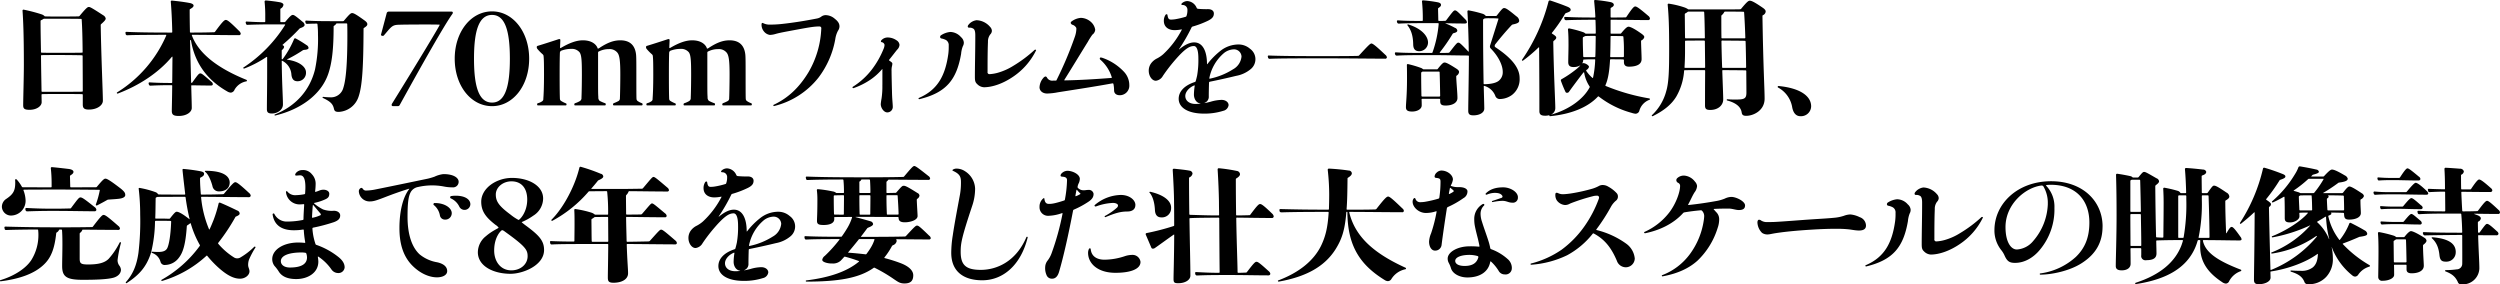 <svg xmlns="http://www.w3.org/2000/svg" width="936.375" height="106.5" viewBox="0 0 936.375 106.5">
  <defs>
    <style>
      .cls-1 {
        fill-rule: evenodd;
      }
    </style>
  </defs>
  <path id="tit_intro03.svg" class="cls-1" d="M63.507,5402.12c1.919,0,4.9,0,7.122.05a0.3,0.3,0,0,1,.252.23v3.62c0,1.29.4,1.93,2.273,1.93,3.182,0,5.253-1.65,5.253-3.3,0-3.17-.606-15.85-0.808-28.29a0.512,0.512,0,0,1,.151-0.41c1.313-1.15,1.717-1.66,1.717-2.12a1.806,1.806,0,0,0-.909-1.19c-4.041-2.62-4.9-3.12-5.4-3.12-0.455,0-.96.32-3.434,3.3a0.637,0.637,0,0,1-.505.23c-2.273.05-4.8,0.05-7.677,0.05-1.869,0-3.384,0-4.748-.05a0.376,0.376,0,0,1-.354-0.23,3.806,3.806,0,0,0-.859-0.5,62.235,62.235,0,0,0-6.818-1.79,0.364,0.364,0,0,0-.455.32c0.253,3.53.505,9.04,0.505,20.29,0,4.64-.253,12.77-0.253,15.2,0,1.24.455,1.7,2.374,1.7,2.778,0,4.546-1.47,4.546-2.84,0-.74-0.05-1.89-0.05-2.8a0.252,0.252,0,0,1,.252-0.23c1.566-.05,3.485-0.05,6.01-0.05h1.818Zm-2.374-15.43c-2.323,0-4.091,0-5.657-.05a0.267,0.267,0,0,1-.253-0.18c-0.051-3.58-.152-7.39-0.152-11.62a0.355,0.355,0,0,1,.2-0.36,4.515,4.515,0,0,0,.707-0.37,0.987,0.987,0,0,1,.454-0.19h6.97c1.818,0,4.647.05,6.818,0.05a0.314,0.314,0,0,1,.253.23c0.2,3.08.3,6.61,0.354,12.22a0.245,0.245,0,0,1-.2.22c-2.172.05-5.556,0.05-7.627,0.05H61.133Zm-5.4,14.6a0.29,0.29,0,0,1-.3-0.18c-0.05-3.4-.152-7.85-0.2-13.32a0.26,0.26,0,0,1,.253-0.23c1.515-.04,3.334-0.04,5.707-0.04H63c2.071,0,5.354.04,7.576,0.09a0.314,0.314,0,0,1,.253.23c0,3.49.05,7.94,0.05,13.18a0.314,0.314,0,0,1-.252.23c-2.172.04-5.2,0.04-7.122,0.04H55.729Zm31.217-21.58a0.578,0.578,0,0,0,.556.41c2.677-.13,6.718-0.13,14.5-0.18a0.177,0.177,0,0,1,.152.23,46.9,46.9,0,0,1-18.435,21.35,0.244,0.244,0,0,0-.05.32,0.3,0.3,0,0,0,.353.1c8.132-3.08,15.3-7.86,20.253-13.78a0.152,0.152,0,0,1,.2.05c-0.05,3.53-.05,6.75-0.1,9.59a0.274,0.274,0,0,1-.252.19c-4.041,0-6.213-.1-8.233-0.23a0.328,0.328,0,0,0-.354.41l0.1,0.41a0.587,0.587,0,0,0,.556.42c1.869-.09,4.091-0.19,7.98-0.19a0.215,0.215,0,0,1,.2.19c-0.05,4.96-.151,8.4-0.151,9.5,0,1.38.656,1.84,2.626,1.84,2.93,0,4.849-1.47,4.849-2.99,0-1.37-.1-4.4-0.2-8.31a0.225,0.225,0,0,1,.252-0.18c2.98,0.05,5.607.09,7.122,0.09,0.454,0,.707-0.18.707-0.46a1.079,1.079,0,0,0-.5-0.92c-3.334-2.94-3.687-3.16-4.192-3.16s-0.808.36-3.031,3.44a0.292,0.292,0,0,1-.2.09,0.177,0.177,0,0,1-.2-0.14c-0.1-4.31-.252-9.55-0.4-15.75a0.161,0.161,0,0,1,.152-0.14,0.339,0.339,0,0,1,.2.14c1.363,8.18,5.758,14.65,13.586,19.11a2.9,2.9,0,0,0,1.313.45,1.682,1.682,0,0,0,1.415-1.1,6.37,6.37,0,0,1,4.394-3.12,0.268,0.268,0,0,0,.252-0.28,0.408,0.408,0,0,0-.252-0.32c-11.769-4.77-18.082-10.42-20.4-16.67a0.138,0.138,0,0,1,.151-0.18c7.627,0.05,13.435.14,17.425,0.14a0.65,0.65,0,0,0,.758-0.51,1.741,1.741,0,0,0-.606-1.05c-3.637-3.63-4.445-4.14-5-4.14s-1.314.74-3.99,4.37a0.462,0.462,0,0,1-.354.23c-2.424.09-5.3,0.13-8.788,0.13a0.289,0.289,0,0,1-.3-0.18c-0.051-2.66-.1-5.42-0.1-8.27a0.355,0.355,0,0,1,.2-0.36c0.959-.55,1.262-0.88,1.262-1.33s-0.707-.79-1.363-0.92c-2.223-.42-4.445-0.69-6.718-0.92a0.374,0.374,0,0,0-.454.37c0.252,3.12.454,6.56,0.555,11.38a0.216,0.216,0,0,1-.2.23c-9.647,0-13.889-.13-16.97-0.27a0.328,0.328,0,0,0-.354.41Zm77.381-4.87c-3.738,0-7.273-.04-9.748-0.23a0.336,0.336,0,0,0-.354.42l0.1,0.46a0.539,0.539,0,0,0,.556.36c1.01-.04,2.222-0.09,3.636-0.09a0.263,0.263,0,0,1,.253.19,32.851,32.851,0,0,1,.2,3.94,55.9,55.9,0,0,1-1.111,13.05c-2.021,8.08-7.425,13.77-15.051,16.85a0.191,0.191,0,0,0-.1.27,0.234,0.234,0,0,0,.3.1c9.394-2.25,17.122-7.76,19.8-15.57,1.415-4.09,2.021-9.41,2.021-17.68a0.369,0.369,0,0,1,.2-0.37,2.253,2.253,0,0,0,.707-0.64,0.375,0.375,0,0,1,.353-0.23h3.586a0.315,0.315,0,0,1,.253.23c0.05,1.61.05,3.03,0.05,4.41,0,10.05-.5,16.44-1.515,19.51a4.77,4.77,0,0,1-4.949,3.54,23.007,23.007,0,0,1-2.576-.18,0.267,0.267,0,0,0-.253.18,0.243,0.243,0,0,0,.2.27c2.728,1.29,3.637,2.21,4.041,3.91,0.2,0.92.505,1.28,1.818,1.28a8.239,8.239,0,0,0,7.425-5.69c1.363-3.95,1.818-10.84,1.868-25.44a0.413,0.413,0,0,1,.253-0.37c0.909-.59,1.161-0.92,1.161-1.33,0-.46-0.252-0.87-1.161-1.51-3.132-2.25-3.94-2.67-4.546-2.67-0.5,0-1.06.46-3.081,2.9a0.664,0.664,0,0,1-.454.13h-3.889ZM145.385,5386a0.526,0.526,0,0,1,.152-0.41,1.788,1.788,0,0,0,.758-1.15,0.835,0.835,0,0,0-.455-0.55,0.153,0.153,0,0,1-.05-0.28,75.926,75.926,0,0,0,6.262-5.97,1.22,1.22,0,0,1,.4-0.23c1.162-.41,1.516-0.78,1.516-1.19a1.732,1.732,0,0,0-.758-1.15c-2.626-2.2-3.182-2.57-3.687-2.57-0.454,0-1.061.51-2.778,2.57a0.664,0.664,0,0,1-.454.14h-1.162a0.228,0.228,0,0,1-.253-0.23v-4.5a0.393,0.393,0,0,1,.152-0.37,1.817,1.817,0,0,0,1.01-1.42c0-.46-0.657-0.83-1.465-0.96-1.616-.28-3.485-0.51-5.1-0.65a0.455,0.455,0,0,0-.5.42,51.488,51.488,0,0,1,.253,5.83v1.65a0.275,0.275,0,0,1-.3.23c-2.576,0-5.1-.14-6.667-0.23a0.312,0.312,0,0,0-.354.41l0.1,0.42a0.535,0.535,0,0,0,.556.41c1.969-.09,5.353-0.18,9.394-0.18h4.6a0.15,0.15,0,0,1,.1.23,52.032,52.032,0,0,1-15.607,15.93,0.166,0.166,0,0,0,0,.28,0.319,0.319,0,0,0,.354.09,41,41,0,0,0,8.283-4.32c0.1-.04.253,0,0.253,0.09v5.05c0,7.31-.1,11.03-0.1,14.38,0,1.15.4,1.65,1.919,1.65,2.071,0,4.091-1.42,4.091-3.35,0-2.89-.353-7.26-0.455-16.3a0.128,0.128,0,0,1,.2-0.09,6.213,6.213,0,0,1,3.434,5.23c0.2,1.61.859,2.43,2.273,2.43a3.135,3.135,0,0,0,3.182-3.35c0-1.97-2.374-4.09-7.071-4.73-0.051,0-.1-0.04-0.051-0.09a54.176,54.176,0,0,0,5.96-3.44,1.589,1.589,0,0,1,.455-0.14c1.111-.05,1.666-0.32,1.666-0.74a1.331,1.331,0,0,0-.757-1.05,40.412,40.412,0,0,0-4.041-2.48,0.419,0.419,0,0,0-.606.18,35.239,35.239,0,0,1-4.242,7.49,0.265,0.265,0,0,1-.2.13,0.172,0.172,0,0,1-.2-0.13V5386Zm43.39,20.67a0.815,0.815,0,0,0,.859-0.51c8.586-15.57,16.768-29.99,19.647-33.98a0.928,0.928,0,0,0,.2-0.55,0.4,0.4,0,0,0-.455-0.37H185.441a0.784,0.784,0,0,0-.757.69l-2.121,7.99c0,0.41.858,0.51,1.06,0.28l1.414-1.66c1.819-2.16,2.374-2.34,4.6-2.39,2.626-.09,14.849-0.13,14.95,0,0.1,0.19-8.183,13.96-17.829,29.49-0.354.59-.2,1.01,0.353,1.01h1.667Zm35.407,0c7.829,0,13.89-7.67,13.89-17.78,0-10.05-6.061-17.72-13.89-17.72-7.929,0-13.99,7.67-13.99,17.72C210.192,5399,216.253,5406.67,224.182,5406.67Zm0-1.34c-5.05,0-6.768-6.2-6.768-16.44,0-10.19,1.718-16.39,6.768-16.39,4.95,0,6.667,6.2,6.667,16.39C230.849,5399.13,229.132,5405.33,224.182,5405.33Zm27.58,1.06a0.291,0.291,0,0,0,.3-0.32c0-.37-0.1-0.41-0.253-0.46a11.265,11.265,0,0,1-1.667-.83,1.018,1.018,0,0,1-.555-1.01c-0.051-.82-0.1-3.67-0.1-8.68,0-5.05.05-7.3,0.1-8.4a0.874,0.874,0,0,1,.606-0.83,10.494,10.494,0,0,1,3.636-.64,3.712,3.712,0,0,1,3.132,1.29c0.757,1.05.858,3.3,0.858,8.58,0,1.66-.05,6.29-0.151,8.41a1.31,1.31,0,0,1-.707,1.33,9.18,9.18,0,0,1-1.667.73,0.428,0.428,0,0,0-.3.51,0.269,0.269,0,0,0,.3.32h11.162c0.152,0,.3-0.09.3-0.41a0.361,0.361,0,0,0-.252-0.42,13.68,13.68,0,0,1-2.021-.87,1.622,1.622,0,0,1-.5-1.38c-0.1-1.24-.1-2.43-0.1-8.35v-8.32a0.49,0.49,0,0,1,.4-0.5,7.965,7.965,0,0,1,3.637-.83,3.705,3.705,0,0,1,3.131,1.24c0.859,0.97,1.162,2.9,1.162,8.31,0,3.36-.1,8.04-0.152,8.82a1.134,1.134,0,0,1-.5,1.06,14.543,14.543,0,0,1-1.717.78,0.473,0.473,0,0,0-.353.5,0.309,0.309,0,0,0,.3.37h10.4a0.32,0.32,0,0,0,.354-0.37,0.4,0.4,0,0,0-.253-0.46,6.577,6.577,0,0,1-1.667-.87,1.136,1.136,0,0,1-.353-0.87c-0.051-.92-0.051-4.41-0.051-8.96,0-4.04,0-6.33-.1-7.43-0.252-2.44-1.363-5.42-5.909-5.42-2.727,0-5,1.05-7.526,2.66a2.782,2.782,0,0,1-.808.46,0.259,0.259,0,0,1-.2-0.23c-0.1-.37-1.161-2.89-5.5-2.89-2.374,0-5,.96-8.132,2.8-0.3.18-.4,0.14-0.4-0.14,0-.41.1-2.07,0.1-2.71a0.334,0.334,0,0,0-.353-0.41,1.822,1.822,0,0,0-.455.09c-2.525.83-5.051,1.65-7.626,2.43a0.493,0.493,0,0,0-.4.51,1.252,1.252,0,0,0,.2.6,16.93,16.93,0,0,0,2.07,2.11,1.043,1.043,0,0,1,.3.78c0.1,0.87.152,2.39,0.152,6.79,0,4.87-.152,7.81-0.253,8.96a1.059,1.059,0,0,1-.353.96,4.791,4.791,0,0,1-1.667.78c-0.2.05-.3,0.14-0.3,0.51a0.305,0.305,0,0,0,.354.32h10.354Zm40.923,0a0.291,0.291,0,0,0,.3-0.32c0-.37-0.1-0.41-0.252-0.46a11.265,11.265,0,0,1-1.667-.83,1.018,1.018,0,0,1-.555-1.01c-0.051-.82-0.1-3.67-0.1-8.68,0-5.05.05-7.3,0.1-8.4a0.874,0.874,0,0,1,.606-0.83,10.494,10.494,0,0,1,3.636-.64,3.712,3.712,0,0,1,3.132,1.29c0.757,1.05.858,3.3,0.858,8.58,0,1.66-.05,6.29-0.151,8.41a1.31,1.31,0,0,1-.707,1.33,9.18,9.18,0,0,1-1.667.73,0.428,0.428,0,0,0-.3.51,0.269,0.269,0,0,0,.3.32h11.162c0.151,0,.3-0.09.3-0.41a0.361,0.361,0,0,0-.253-0.42,13.716,13.716,0,0,1-2.02-.87,1.622,1.622,0,0,1-.5-1.38c-0.1-1.24-.1-2.43-0.1-8.35v-8.32a0.49,0.49,0,0,1,.4-0.5,7.961,7.961,0,0,1,3.637-.83,3.706,3.706,0,0,1,3.131,1.24c0.859,0.97,1.162,2.9,1.162,8.31,0,3.36-.1,8.04-0.152,8.82a1.134,1.134,0,0,1-.5,1.06,14.617,14.617,0,0,1-1.717.78,0.474,0.474,0,0,0-.354.5,0.309,0.309,0,0,0,.3.37h10.4a0.319,0.319,0,0,0,.353-0.37,0.4,0.4,0,0,0-.252-0.46,6.577,6.577,0,0,1-1.667-.87,1.136,1.136,0,0,1-.353-0.87c-0.051-.92-0.051-4.41-0.051-8.96,0-4.04,0-6.33-.1-7.43-0.252-2.44-1.364-5.42-5.909-5.42-2.728,0-5,1.05-7.526,2.66a2.782,2.782,0,0,1-.808.46,0.259,0.259,0,0,1-.2-0.23c-0.1-.37-1.162-2.89-5.5-2.89-2.374,0-5,.96-8.132,2.8-0.3.18-.4,0.14-0.4-0.14,0-.41.1-2.07,0.1-2.71a0.334,0.334,0,0,0-.353-0.41,1.822,1.822,0,0,0-.455.09c-2.525.83-5.051,1.65-7.627,2.43a0.493,0.493,0,0,0-.4.51,1.252,1.252,0,0,0,.2.6,16.941,16.941,0,0,0,2.071,2.11,1.043,1.043,0,0,1,.3.78c0.1,0.87.152,2.39,0.152,6.79,0,4.87-.152,7.81-0.253,8.96a1.059,1.059,0,0,1-.353.96,4.791,4.791,0,0,1-1.667.78c-0.2.05-.3,0.14-0.3,0.51a0.3,0.3,0,0,0,.353.32h10.354Zm61.616-29.53c0-.78-0.2-1.7-1.717-2.89a5.349,5.349,0,0,0-3.232-1.38,2.721,2.721,0,0,0-1.869.55,3.8,3.8,0,0,1-1.566.69c-3.939.78-9.192,1.66-13.839,2.12-1.414.13-2.778,0.18-3.889,0.18a5.121,5.121,0,0,1-2.272-.46,2.708,2.708,0,0,0-.455-0.18c-0.253,0-.354.23-0.354,0.73a3.923,3.923,0,0,0,.91,2.48,3.467,3.467,0,0,0,2.222,1.29,8.708,8.708,0,0,0,2.323-.42c0.859-.23,1.616-0.41,4.041-0.87,7.626-1.42,9.9-1.88,12.172-1.88a0.665,0.665,0,0,1,.707.82,35.075,35.075,0,0,1-4.748,16.26c-3.535,5.88-7.778,9.78-13.081,12.26a0.25,0.25,0,0,0-.1.32,0.213,0.213,0,0,0,.3.14,30.244,30.244,0,0,0,16.516-10.56,33.414,33.414,0,0,0,6.364-14.51,9.479,9.479,0,0,1,1.01-3.12A2.987,2.987,0,0,0,354.3,5376.86Zm16.064,21.86a30.664,30.664,0,0,1-.3,5.05,20.511,20.511,0,0,0-.3,2.11c0,1.52,1.212,3.13,2.424,3.13a2.053,2.053,0,0,0,2.071-2.25c0-.88-0.252-2.76-0.3-5.79-0.05-1.65-.151-6.06-0.151-7.44a7.563,7.563,0,0,1,.1-1.6,5.993,5.993,0,0,0,.2-1.15c0-.37-0.3-0.6-1.112-1.15-0.151-.05-0.151-0.18-0.1-0.32,1.061-1.29,2.122-2.71,2.98-3.77a2.738,2.738,0,0,0,.909-1.83,2.24,2.24,0,0,0-1.111-1.7,5.829,5.829,0,0,0-3.232-1.06,3.151,3.151,0,0,0-2.374.96,0.877,0.877,0,0,0-.252.46c0,0.19.1,0.33,0.454,0.37a1.248,1.248,0,0,1,.909.97,4.168,4.168,0,0,1-.4,1.6,33.177,33.177,0,0,1-4.242,7.49,27.189,27.189,0,0,1-7.223,6.61,0.276,0.276,0,0,0-.1.37,0.3,0.3,0,0,0,.354.14,27.292,27.292,0,0,0,6.464-3.26,21.653,21.653,0,0,0,4.243-3.86c0.051-.09.1,0,0.1,0.09v5.83Zm57.53-12.86a0.2,0.2,0,0,0-.1-0.32,0.433,0.433,0,0,0-.4.05,48.807,48.807,0,0,1-7.98,5.97,22.445,22.445,0,0,1-5.707,2.57,14.431,14.431,0,0,1-3.132.55,0.711,0.711,0,0,1-.808-0.87c0-3.63,0-7.62.152-11.25a4.291,4.291,0,0,1,.858-2.76,2.017,2.017,0,0,0,.606-1.28,2.167,2.167,0,0,0-.656-1.52,7.005,7.005,0,0,0-5.051-2.52,4.567,4.567,0,0,0-3.182,1.88,1.127,1.127,0,0,0-.151.46,0.475,0.475,0,0,0,.454.46,2.511,2.511,0,0,1,1.768.46c0.4,0.36.606,1.05,0.606,2.43,0,6.2-.152,10.7-0.152,15.47,0,1.38.1,2.07,0.809,2.71a3.781,3.781,0,0,0,2.575,1.24c3.233,0,7.223-1.42,10.859-3.9A25.351,25.351,0,0,0,427.9,5385.86Zm-27.021-3.07a2.966,2.966,0,0,0-1.061-1.98,5.475,5.475,0,0,0-3.99-1.93,7.669,7.669,0,0,0-3.434,1.2,0.791,0.791,0,0,0-.4.69,0.582,0.582,0,0,0,.5.55,6.282,6.282,0,0,1,1.717.59,2.222,2.222,0,0,1,1.01,2.12,20.64,20.64,0,0,1-.151,3.07c-1.112,8.09-3.99,13.5-11.011,16.49-0.151.09-.2,0.23-0.1,0.32a0.235,0.235,0,0,0,.3.14c10.051-2.44,13.94-7.3,15.607-16.99a10.024,10.024,0,0,1,.656-2.85A2.627,2.627,0,0,0,400.874,5382.79Zm33.449,14.32a2.22,2.22,0,0,1-2.324-1.19,0.72,0.72,0,0,0-.5-0.37,1.316,1.316,0,0,0-.808.51,5.7,5.7,0,0,0-1.465,3.67c0.1,1.24,1.162,2.21,2.879,2.21a22.991,22.991,0,0,0,3.99-.46c7.374-1.15,14.8-2.3,20.506-3.36a0.432,0.432,0,0,1,.3.19,12.42,12.42,0,0,1,.253,2.43c0,1.15.808,1.84,2.172,1.84a3.581,3.581,0,0,0,3.535-3.77,7.354,7.354,0,0,0-2.121-5.14,19.97,19.97,0,0,0-7.829-5.05,3.454,3.454,0,0,0-.707-0.18,0.376,0.376,0,0,0-.4.36,0.547,0.547,0,0,0,.051.28,1.15,1.15,0,0,0,.2.23,14.246,14.246,0,0,1,4.242,6.56,0.173,0.173,0,0,1-.151.23c-5.96.46-11.92,0.83-17.526,0.92a0.114,0.114,0,0,1-.1-0.18c2.879-4.59,5.707-9.28,8.788-14.24a27.751,27.751,0,0,1,1.717-2.71,2.5,2.5,0,0,0,1.061-1.83,4.834,4.834,0,0,0-1.414-2.76,5.88,5.88,0,0,0-3.94-1.7,6.709,6.709,0,0,0-3.434,1.29,0.836,0.836,0,0,0-.4.6,1.056,1.056,0,0,0,.757.73,2.371,2.371,0,0,1,1.364,1.19v0.56a9.824,9.824,0,0,1-.606,2.84,136.444,136.444,0,0,1-6.819,16.12,0.272,0.272,0,0,1-.3.18h-0.959Zm57.631-6.19c0-4.78-1.565-8.13-4.8-8.13-1.515,0-3.333.73-5.606,2.61l-0.1-.04a63.928,63.928,0,0,0,4.748-8.22,0.685,0.685,0,0,1,.353-0.28,35.425,35.425,0,0,0,5.809-2.2c1.666-.83,2.171-1.61,2.171-2.71,0-.92-0.757-1.61-2.171-1.61a35.931,35.931,0,0,1-3.789-.13,0.754,0.754,0,0,1-.454-0.28,4.056,4.056,0,0,0-3.485-2.62,3.067,3.067,0,0,0-2.071.83,0.534,0.534,0,0,0-.2.41c0,0.14.152,0.23,0.5,0.23a1.782,1.782,0,0,1,1.768,1.93,6.315,6.315,0,0,1-.354,2.2,0.444,0.444,0,0,1-.3.28,31.125,31.125,0,0,1-3.889.92,10.823,10.823,0,0,1-1.616.14c-0.758,0-1.111-.33-1.313-1.7a0.356,0.356,0,0,0-.3-0.32,0.623,0.623,0,0,0-.455.27,4.048,4.048,0,0,0-.606,2.21c0,2.43,1.919,3.53,4.142,3.49a13.774,13.774,0,0,0,2.475-.28c0.1,0,.151.05,0.1,0.14a33.822,33.822,0,0,1-6.97,9.18,11.712,11.712,0,0,1-2.223,1.52,6.106,6.106,0,0,0-2.272,1.83,4.646,4.646,0,0,0-.91,2.8c0,1.98,1.213,3.77,2.677,3.77a3.5,3.5,0,0,0,2.627-1.84,63.643,63.643,0,0,1,4.394-5.74c4.04-4.68,5.707-5.42,7.222-5.42,0.96,0,1.667,1.34,1.667,4.55a33.572,33.572,0,0,1-.455,6.43c-0.151.73-.353,1.52-0.555,2.2a0.448,0.448,0,0,1-.3.28c-4.192,1.38-6.061,3.76-6.061,6.29,0,3.21,3.283,5.56,9.6,5.56a23.514,23.514,0,0,0,7.122-1.06,2.538,2.538,0,0,0,1.97-2.11c0-1.15-1.162-1.98-2.627-1.98a15.686,15.686,0,0,0-4.091.69c-0.909.23-1.667,0.42-2.273,0.51v-0.09a2.4,2.4,0,0,0,1.566-2.48c0-1.38.051-3.68,0.1-5.1a0.34,0.34,0,0,1,.253-0.32c3.182-.65,6.515-1.38,9.9-2.21a11.743,11.743,0,0,0,5.455-2.52,4.785,4.785,0,0,0-.253-7.62,6.508,6.508,0,0,0-4.444-1.61,10.929,10.929,0,0,0-6.516,2.29,28.168,28.168,0,0,0-5.051,5.1Zm12.93-2.85a6.078,6.078,0,0,1-3.131,4.77,26.126,26.126,0,0,1-8.738,3.54,0.177,0.177,0,0,1-.2-0.14,16.461,16.461,0,0,1,5.5-9.46,6.216,6.216,0,0,1,3.536-1.38A2.812,2.812,0,0,1,504.884,5388.07Zm-15.4,17.68c-0.455.04-1.112,0.09-1.819,0.09-2.373,0-3.838-1.24-3.838-2.99,0-1.51,1.414-3.16,3.333-3.94a0.133,0.133,0,0,1,.2.13,23.94,23.94,0,0,0-.3,3.26c0,1.66.909,3.17,2.425,3.36v0.09Zm43.646-17.82c-9.192,0-14.9-.09-18.031-0.23a0.311,0.311,0,0,0-.353.41l0.1,0.46a0.591,0.591,0,0,0,.555.37c2.98-.14,8.738-0.18,17.526-0.18H535.4c9.546,0,18.587.13,23.183,0.13a0.626,0.626,0,0,0,.757-0.45,1.431,1.431,0,0,0-.606-1.01c-3.586-3.4-4.7-4.23-5.2-4.23-0.454,0-1.313.87-4.6,4.45a0.615,0.615,0,0,1-.4.19c-3.334.09-8.031,0.09-13.132,0.09h-2.273Zm63.436-15.02a0.384,0.384,0,0,1-.354-0.22,2.375,2.375,0,0,0-1.111-.65,42.3,42.3,0,0,0-5.152-1.24,0.379,0.379,0,0,0-.454.37c0.2,3.08.454,9.64,0.5,15.02a0.1,0.1,0,0,1-.152.04c-2.778-2.94-3.283-3.35-3.737-3.35-0.5,0-.859.46-3.283,3.58a0.519,0.519,0,0,1-.4.23c-0.96.05-1.97,0.05-3.182,0.05a0.121,0.121,0,0,1-.1-0.19,65.422,65.422,0,0,0,4.8-6.93,0.683,0.683,0,0,1,.354-0.28c1.111-.27,1.414-0.59,1.414-1.01a1.3,1.3,0,0,0-.909-1.01,27.383,27.383,0,0,0-3.586-1.65v-0.05c2.879,0.05,5,.1,7.273.1,0.555,0,.808-0.19.808-0.46a1.532,1.532,0,0,0-.556-1.06c-2.879-2.98-3.384-3.4-3.889-3.4s-0.909.55-3.283,3.68a0.471,0.471,0,0,1-.4.23c-0.707.04-1.364,0.04-2.273,0.04a0.29,0.29,0,0,1-.3-0.18l-0.1-4.32a0.379,0.379,0,0,1,.2-0.37c0.707-.5.909-0.73,0.909-1.14,0-.51-0.4-0.83-1.414-1.01a52.381,52.381,0,0,0-5.253-.69,0.379,0.379,0,0,0-.454.41,62.193,62.193,0,0,1,.3,7.07,0.228,0.228,0,0,1-.253.23c-3.889,0-6.869-.04-9.091-0.23a0.358,0.358,0,0,0-.353.42l0.1,0.41a0.643,0.643,0,0,0,.606.41c2.272-.14,5.555-0.18,9.849-0.18h4.9a0.256,0.256,0,0,1,.2.23,42.139,42.139,0,0,1-2.324,10.74,0.279,0.279,0,0,1-.3.19h-2.222c-4.647,0-8.031,0-11.212-.23a0.35,0.35,0,0,0-.354.41l0.1,0.41a0.652,0.652,0,0,0,.606.42c2.929-.19,6.364-0.19,10.859-0.19h2.727c5.2,0,9.8.14,13.183,0.14a0.313,0.313,0,0,1,.252.23c-0.05,8.91-.252,17.68-0.252,20.48,0,1.42.707,1.7,1.97,1.7,2.272,0,4.04-1.01,4.04-2.53,0-1.19-.1-3.9-0.2-8.35a0.173,0.173,0,0,1,.253-0.14,6.222,6.222,0,0,1,4.04,3.63,1.77,1.77,0,0,0,1.869,1.28,7.94,7.94,0,0,0,4.394-1.51,7.425,7.425,0,0,0,2.879-6.34c0-4.32-3.839-8.08-9.091-11.57a0.579,0.579,0,0,1-.253-0.51,1.537,1.537,0,0,1,.2-0.55c1.818-2.29,3.637-4.5,6.162-7.21a1.22,1.22,0,0,1,.4-0.23c2.02-.41,2.424-0.82,2.424-1.42a2.21,2.21,0,0,0-1.06-1.65c-3.334-2.76-3.99-3.08-4.6-3.08-0.5,0-.909.46-2.728,2.8a0.466,0.466,0,0,1-.4.18h-3.535Zm-0.808,1.01a0.874,0.874,0,0,1,.454-0.13,13.373,13.373,0,0,1,1.414-.05h0.96c0.758,0,1.616.05,2.374,0.09a0.176,0.176,0,0,1,.151.23l-3.03,9.6a2.086,2.086,0,0,0-.152.69,1.034,1.034,0,0,0,.354.78c3.03,3.08,4.445,6.43,4.445,8.68a4.071,4.071,0,0,1-1.667,3.49c-1.01.69-2.677,1.1-5.2,1.15a0.3,0.3,0,0,1-.3-0.19c-0.1-5.51-.2-13.31-0.2-23.88a0.344,0.344,0,0,1,.2-0.32Zm-21.011,8.96c0-2.53-2.526-5.33-7.475-6.84a0.235,0.235,0,0,0-.253.32c1.414,1.79,2.121,3.95,2.172,7.25,0.05,1.7.758,2.48,2.273,2.48A3.271,3.271,0,0,0,574.743,5382.88Zm-1.566,10.01a0.617,0.617,0,0,1-.4-0.14,2.172,2.172,0,0,0-.707-0.41,39.619,39.619,0,0,0-4.8-1.42,0.345,0.345,0,0,0-.455.32c0.051,1.83.051,3.44,0.051,5.19,0,6.33-.4,8.9-0.4,10.65,0,1.15.656,1.61,2.323,1.61,1.919,0,3.586-.92,3.586-2.3,0-.51,0-1.29-0.051-2.25a0.26,0.26,0,0,1,.253-0.23h6.465a0.313,0.313,0,0,1,.252.23v0.64c0,1.24.5,1.66,2.021,1.66,2.626,0,4.444-1.06,4.444-2.81,0-1.92-.4-5.83-0.454-7.99a0.526,0.526,0,0,1,.151-0.41,1.8,1.8,0,0,0,.909-1.33c0-.41-0.2-0.78-1.161-1.38-3.031-1.93-3.788-2.2-4.293-2.2-0.455,0-1.011.46-2.526,2.39a0.389,0.389,0,0,1-.4.18h-4.8Zm-0.606,10.19a0.31,0.31,0,0,1-.3-0.23c-0.051-2.34-.1-5.32-0.1-8.54a0.357,0.357,0,0,1,.151-0.36l0.2-.14a0.6,0.6,0,0,1,.4-0.09h5.91a0.3,0.3,0,0,1,.252.23c0.1,2.8.152,5.64,0.2,8.9a0.31,0.31,0,0,1-.3.23h-6.414Zm75.542-12.95c0,1.15.555,1.8,2.071,1.75,2.929-.05,4.545-1.01,4.545-2.8,0-1.47-.151-4.09-0.2-6.66a0.526,0.526,0,0,1,.152-0.41,1.8,1.8,0,0,0,1.06-1.2c0-.41-0.3-0.78-1.515-1.6-2.828-1.98-3.99-2.3-4.394-2.3-0.454,0-1.111.46-2.727,2.43a0.449,0.449,0,0,1-.4.19h-3.334a0.224,0.224,0,0,1-.252-0.19v-4.86a0.224,0.224,0,0,1,.252-0.19c4.748,0.05,10.3.14,13.738,0.14a0.646,0.646,0,0,0,.758-0.55,1.468,1.468,0,0,0-.606-1.01c-3.435-2.94-4.394-3.54-4.9-3.54s-1.111.6-3.283,3.86a0.435,0.435,0,0,1-.353.23c-1.616.05-3.485,0.05-5.354,0.05a0.233,0.233,0,0,1-.252-0.23v-3.08a0.405,0.405,0,0,1,.2-0.37c0.808-.41,1.01-0.73,1.01-1.1,0-.41-0.4-0.83-1.313-1.01a55.965,55.965,0,0,0-5.657-.78,0.362,0.362,0,0,0-.4.41c0.151,1.66.353,3.63,0.454,5.93a0.223,0.223,0,0,1-.2.23c-4.545,0-7.727-.05-11.111-0.23a0.351,0.351,0,0,0-.354.41l0.1,0.41a0.653,0.653,0,0,0,.606.42c3.031-.14,6.263-0.14,10.758-0.19a0.315,0.315,0,0,1,.253.23c0.05,1.52.1,3.08,0.1,4.78a0.259,0.259,0,0,1-.253.23H633.92a0.615,0.615,0,0,1-.4-0.19,1.922,1.922,0,0,0-.606-0.36,40.533,40.533,0,0,0-5.3-1.43,0.4,0.4,0,0,0-.455.37c0.152,1.65.2,3.21,0.2,5.88,0,1.97-.1,4.73-0.1,6.38,0,1.38.708,1.84,2.021,1.84a4.739,4.739,0,0,0,2.424-.6l0.051,0.05a12.418,12.418,0,0,1-1.617,1.47,39.464,39.464,0,0,1-5.353,3.62,0.5,0.5,0,0,0-.253.65,43.8,43.8,0,0,0,1.717,4.17,0.586,0.586,0,0,0,.556.28,0.848,0.848,0,0,0,.707-0.32c0.96-1.38,2.475-3.4,4.243-5.74,0.454-.6.858-1.1,1.212-1.56,0.1-.05.252-0.05,0.252,0.04a13.181,13.181,0,0,0,2.021,5.19,0.329,0.329,0,0,1,0,.42c-2.374,4.45-7.88,8.35-14.344,10.14v-0.04a2.632,2.632,0,0,0,1.515-2.48c0-2.34-.556-12.35-0.758-24.66a0.526,0.526,0,0,1,.152-0.41c0.757-.6.959-0.88,0.959-1.24,0-.32-0.151-0.6-1.515-1.47a0.222,0.222,0,0,1-.1-0.32,59.1,59.1,0,0,0,4.9-7.08,0.828,0.828,0,0,1,.354-0.32c1.364-.46,1.768-0.73,1.768-1.24,0-.41-0.3-0.73-1.112-1.1-2.121-.87-4.242-1.61-6.566-2.39a0.564,0.564,0,0,0-.606.32,68.288,68.288,0,0,1-9.949,21.91c-0.1.23,0.1,0.41,0.353,0.32a53.225,53.225,0,0,0,5.859-4.96,0.152,0.152,0,0,1,.2.05c0.1,13.13.1,19.05,0.1,23.78,0,1.24.556,1.75,2.172,1.75a5.022,5.022,0,0,0,1.464-.19,0.082,0.082,0,0,1,.1.1,0.239,0.239,0,0,0,.253.27c7.728-.73,14.142-3.26,17.93-7.35a0.266,0.266,0,0,1,.354,0,34.963,34.963,0,0,0,12.323,6.11,6.269,6.269,0,0,0,1.414.32,1.518,1.518,0,0,0,1.465-1.24,6.106,6.106,0,0,1,3.687-3.95,0.287,0.287,0,0,0,.253-0.27,0.306,0.306,0,0,0-.253-0.28,75.9,75.9,0,0,1-16.263-4.64,0.228,0.228,0,0,1-.152-0.32c0.96-2.15,1.465-4.96,1.718-9.5a0.3,0.3,0,0,1,.3-0.19c1.565,0,3.232,0,4.646.05a0.315,0.315,0,0,1,.253.23v0.73Zm0-2.11a0.312,0.312,0,0,1-.253.28h-4.646a0.224,0.224,0,0,1-.253-0.19c0.1-2.11.1-4.59,0.152-7.53a0.225,0.225,0,0,1,.252-0.18c1.414,0,2.98,0,4.293.05a0.3,0.3,0,0,1,.253.23c0.1,1.23.2,2.7,0.2,4.27v3.07Zm-14.95.28a0.321,0.321,0,0,1-.3-0.23c-0.051-1.75-.152-4.09-0.152-6.89a0.471,0.471,0,0,1,.2-0.41l0.455-.23a1.215,1.215,0,0,1,.5-0.14c1.061-.05,2.222-0.05,3.434-0.05a0.315,0.315,0,0,1,.253.23c-0.051,2.99-.051,5.47-0.152,7.53a0.262,0.262,0,0,1-.252.19h-3.99Zm-0.657,2.29a2.092,2.092,0,0,0,.354-1.14,0.216,0.216,0,0,1,.2-0.23c1.313-.1,2.677-0.1,4.04-0.1a0.231,0.231,0,0,1,.253.19,38.1,38.1,0,0,1-.808,6.7c-0.051.14-.152,0.14-0.253,0.05a13.011,13.011,0,0,1-2.273-2.57,0.326,0.326,0,0,1,.051-0.37,1.992,1.992,0,0,0,.96-1.15c0-.6-1.364-1.42-2.122-1.42a0.735,0.735,0,0,0-.353.09Zm39.864-20.15a0.663,0.663,0,0,1-.4-0.19,7.546,7.546,0,0,0-1.01-.5,33.136,33.136,0,0,0-6.061-1.47,0.35,0.35,0,0,0-.4.36c0.4,4.32.555,8.32,0.555,16.72,0,7.39-.1,12.44-1.111,15.75a18.887,18.887,0,0,1-5.354,8.95c-0.151.19,0.051,0.42,0.3,0.37,3.889-1.93,6.919-4.18,8.838-7.35a22.517,22.517,0,0,0,2.93-9.69,0.225,0.225,0,0,1,.252-0.18c1.97-.04,4.546-0.04,7.374-0.04a0.3,0.3,0,0,1,.253.22c-0.051,6.75-.051,10.29-0.051,13,0,1.29.455,1.7,1.97,1.7,2.929,0,4.849-1.75,4.849-3.95,0-1.38-.152-4.82-0.354-10.75a0.252,0.252,0,0,1,.253-0.22c3.283,0.04,6.162.04,8.485,0.09a0.3,0.3,0,0,1,.252.23c0,2.52.051,5.23,0.051,8.08,0,2.2-.657,2.62-3.889,2.62-1.162,0-2.02,0-3.283-.1a0.215,0.215,0,0,0-.2.19,0.243,0.243,0,0,0,.2.27c3.737,1.01,5.152,2.71,5.4,4.5,0.152,1.01.707,1.24,1.717,1.24,2.627,0,6.869-1.93,6.869-6.43,0-3.81-.5-11.06-0.808-30.9a0.379,0.379,0,0,1,.2-0.37,1.646,1.646,0,0,0,1.01-1.33c0-.5-0.3-0.92-1.262-1.56-3.081-2.11-4.091-2.53-4.7-2.53-0.5,0-1.112.46-3.233,3.04a0.675,0.675,0,0,1-.454.18c-2.374.05-5.253,0.05-8.385,0.05H672.37Zm12.526,10.83a0.225,0.225,0,0,1-.253-0.18c-0.05-2.53-.05-5.19-0.05-8.13a0.51,0.51,0,0,1,.151-0.37,3.492,3.492,0,0,0,.909-1.1,0.377,0.377,0,0,1,.354-0.23c2.525,0,4.9,0,6.869.05a0.313,0.313,0,0,1,.252.23c0.2,2.98.354,6.06,0.455,9.5a0.256,0.256,0,0,1-.2.23H684.9Zm0.3,11.07a0.284,0.284,0,0,1-.3-0.19c-0.1-2.75-.2-6.01-0.253-9.82a0.26,0.26,0,0,1,.253-0.23c3.232,0.04,6.162.04,8.535,0.09a0.315,0.315,0,0,1,.253.23c0.1,2.98.151,6.15,0.2,9.64a0.32,0.32,0,0,1-.2.28H685.2Zm-13.89-11.07a0.275,0.275,0,0,1-.3-0.23c-0.05-3.03-.05-5.69-0.1-8.77a0.424,0.424,0,0,1,.253-0.37,3.464,3.464,0,0,0,.707-0.45,0.613,0.613,0,0,1,.4-0.19h5.657a0.313,0.313,0,0,1,.252.23c0.152,2.57.2,6.11,0.253,9.6a0.207,0.207,0,0,1-.2.18h-6.92Zm7.223,10.84a0.259,0.259,0,0,1-.253.23h-7.222a0.224,0.224,0,0,1-.253-0.19c0.1-1.28.2-3.81,0.2-6.06v-3.72a0.26,0.26,0,0,1,.253-0.23c1.818-.04,4.293-0.04,6.919-0.04a0.315,0.315,0,0,1,.253.23Zm39.707,14.65c0-4.04-4.445-6.89-12.172-7.63a0.3,0.3,0,0,0-.354.28,0.3,0.3,0,0,0,.2.32,10.332,10.332,0,0,1,5.253,7.49c0.4,1.93,1.364,3.21,3.03,3.21A3.786,3.786,0,0,0,718.239,5406.76ZM66.083,5432.95a0.369,0.369,0,0,1,.2-0.37c0.859-.55,1.111-0.87,1.111-1.33,0-.41-0.455-0.87-1.768-1.06-1.869-.22-4.243-0.5-6.263-0.68a0.38,0.38,0,0,0-.454.41,51.618,51.618,0,0,1,.3,5.51v1.47a0.267,0.267,0,0,1-.252.18c-4.5,0-8.081-.04-10.556-0.04a0.376,0.376,0,0,1-.353-0.23,14.051,14.051,0,0,0-1.919-2.67,0.44,0.44,0,0,0-.4-0.09,0.259,0.259,0,0,0-.2.28,7.666,7.666,0,0,1,.05,1.1c0,3.03-.859,4.32-3.485,6.06a3.537,3.537,0,0,0-1.515,2.89,3.414,3.414,0,0,0,3.586,3.26,5.531,5.531,0,0,0,5.3-5.51,11.486,11.486,0,0,0-.808-3.95,0.179,0.179,0,0,1,.2-0.22c2.677-.05,6.313-0.05,11.112-0.05h2.273c5.758,0,10.556.05,14.8,0.09a0.177,0.177,0,0,1,.2.23,32.375,32.375,0,0,1-1.465,5.24,0.327,0.327,0,0,0,.1.36,0.531,0.531,0,0,0,.556-0.09c1.263-.64,2.121-1.1,3.586-1.93a0.891,0.891,0,0,1,.455-0.14c1.818-.13,2.879-0.18,3.99-0.32,1.515-.18,2.323-0.69,2.323-1.37,0-.65-0.1-1.2-1.869-2.58-3.586-2.75-4.95-3.58-5.556-3.58-0.505,0-1.111.55-3.182,3.03a0.451,0.451,0,0,1-.455.19c-2.727,0-5.859.04-9.243,0.04a0.275,0.275,0,0,1-.3-0.23Zm-7.273,12.12c-3.485,0-6.516-.13-9.091-0.27a0.393,0.393,0,0,0-.354.46l0.1,0.41a0.578,0.578,0,0,0,.555.41c2.374-.09,5.505-0.18,8.839-0.18h2.374c4.394,0,10.556.14,13.94,0.14a0.676,0.676,0,0,0,.808-0.51,1.437,1.437,0,0,0-.656-1.05c-3.788-3.03-4.7-3.63-5.3-3.63s-1.01.6-3.485,3.9a0.435,0.435,0,0,1-.353.23c-1.919.05-3.485,0.09-4.95,0.09H58.81Zm10.909,9.46a0.526,0.526,0,0,1,.151-0.41,2.274,2.274,0,0,0,.808-1.01,0.25,0.25,0,0,1,.3-0.19c5.152,0.05,9.849.1,13.081,0.1a0.631,0.631,0,0,0,.758-0.46,1.449,1.449,0,0,0-.606-1.01c-4.091-3.58-4.95-4.14-5.556-4.14-0.5,0-1.162.69-3.939,4.32a0.452,0.452,0,0,1-.4.23c-2.828.05-6.061,0.09-10.253,0.09H60.527c-7.324,0-14.445-.14-18.637-0.27a0.328,0.328,0,0,0-.354.41l0.1,0.55a0.511,0.511,0,0,0,.556.32c2.727-.09,6.97-0.18,11.718-0.18a0.267,0.267,0,0,1,.252.18,15.6,15.6,0,0,1,.1,1.66,17.706,17.706,0,0,1-2.626,9.55c-1.97,3.07-6.263,5.97-11.617,7.57a0.194,0.194,0,0,0-.151.28c0.05,0.14.151,0.18,0.354,0.14,6.818-.88,12.576-2.76,16.263-6.43,2.576-2.53,3.839-5.93,4.445-11.53a0.4,0.4,0,0,1,.253-0.36,1.943,1.943,0,0,0,.758-0.83,0.376,0.376,0,0,1,.353-0.23H62.85a0.314,0.314,0,0,1,.253.23c0.1,1.19.151,2.94,0.151,5.28,0,2.71-.1,6.06-0.1,8.17,0,4,1.667,5.15,7.677,5.15,4.849,0,9.142-.14,11.516-0.78,1.818-.51,2.828-1.7,2.828-2.99a2.883,2.883,0,0,0-.657-1.61,3.367,3.367,0,0,1-.606-2.02,44.3,44.3,0,0,1,1.263-6.38,0.194,0.194,0,0,0-.151-0.28,0.294,0.294,0,0,0-.353.14,27.5,27.5,0,0,1-4.142,6.11c-1.414,1.38-3.586,2.07-7.627,2.07-2.727,0-3.182-.37-3.182-2.21v-9.23Zm56.188-19.24c0-2.02-1.819-4.41-8.991-4.41a0.32,0.32,0,0,0-.3.14,0.274,0.274,0,0,0,.152.28c0.96,0.78,1.919,2.52,2.677,5.28a2.39,2.39,0,0,0,2.374,2.02C124.745,5438.6,125.907,5437.04,125.907,5435.29Zm-24.8,14.33c0.909,0,1.767,0,2.677.04a0.256,0.256,0,0,1,.2.23c-0.2,5.56-.859,8.55-1.364,9.74-0.455,1.15-1.515,1.65-3.434,1.65-0.808,0-1.566-.04-2.273-0.09-0.151,0-.252.05-0.252,0.18a0.259,0.259,0,0,0,.2.28,4.864,4.864,0,0,1,3.132,3.31,1.589,1.589,0,0,0,1.767,1.19,6.548,6.548,0,0,0,5.152-2.76c1.414-1.79,2.475-4.77,2.929-11.7a0.475,0.475,0,0,1,.253-0.42,7.784,7.784,0,0,0,1.01-.73h0.2a36.765,36.765,0,0,0,3.384,8.08,0.314,0.314,0,0,1,0,.41,44.87,44.87,0,0,1-14.293,12.68,0.2,0.2,0,0,0-.051.32,0.233,0.233,0,0,0,.3.09,42.08,42.08,0,0,0,16.566-9.41,0.176,0.176,0,0,1,.3.04,39.968,39.968,0,0,0,3.788,4.04c3.636,3.35,6.212,4.5,8.485,4.5,1.919,0,3.535-1.33,3.535-2.75,0-.83-0.5-1.52-0.5-2.34a5.889,5.889,0,0,1,.354-2.12,31.5,31.5,0,0,1,2.374-4.45,0.22,0.22,0,0,0-.1-0.32,0.342,0.342,0,0,0-.405.09,25.68,25.68,0,0,1-5.2,3.99,2.19,2.19,0,0,1-1.161.28,2.077,2.077,0,0,1-1.061-.28,25.36,25.36,0,0,1-5.96-5.14,0.269,0.269,0,0,1-.05-0.37,73.572,73.572,0,0,0,6.414-9.64,0.493,0.493,0,0,1,.354-0.27c1.01-.46,1.262-0.69,1.262-1.15a1.278,1.278,0,0,0-.909-1.06c-1.768-.87-4.6-2.2-6.414-2.94a0.413,0.413,0,0,0-.556.28,46.227,46.227,0,0,1-1.869,6.15c-0.5,1.24-.959,2.39-1.515,3.54-0.05.09-.2,0.09-0.2,0a40.456,40.456,0,0,1-2.98-11.99,0.207,0.207,0,0,1,.2-0.18c6.92,0.04,14.041.14,17.678,0.14a0.659,0.659,0,0,0,.707-0.55,1.451,1.451,0,0,0-.556-0.97c-3.788-3.53-4.747-4.09-5.2-4.09s-1.01.42-4.243,4.32a0.652,0.652,0,0,1-.4.18c-2.424.1-5.2,0.14-8.03,0.14a0.267,0.267,0,0,1-.253-0.18c-0.151-1.84-.3-3.77-0.3-5.83a0.407,0.407,0,0,1,.2-0.37c1.061-.51,1.313-0.87,1.313-1.42s-0.555-.78-1.515-0.97c-2.02-.37-3.99-0.64-6.162-0.83a0.323,0.323,0,0,0-.4.37c0.253,2.67.758,6.8,1.01,9.05a0.207,0.207,0,0,1-.2.18c-3.485,0-7.121,0-9.7-.04a0.585,0.585,0,0,1-.4-0.28,1.766,1.766,0,0,0-.859-0.6,33.982,33.982,0,0,0-5.859-1.56c-0.253-.04-0.455,0-0.4.32a81.965,81.965,0,0,1,.556,9.65,100.592,100.592,0,0,1-.657,14.37c-0.707,4.87-2.172,8.08-4.7,10.93a0.357,0.357,0,0,0,0,.32,0.255,0.255,0,0,0,.3.05c4.344-2.85,7.374-5.79,9.142-11.48a51.657,51.657,0,0,0,1.465-11.62,0.322,0.322,0,0,1,.3-0.23h2.879Zm9.7-.6a8.9,8.9,0,0,0-.808-0.64c-2.727-2.07-3.637-2.16-3.94-2.16-0.4,0-.808.32-2.424,2.39a0.452,0.452,0,0,1-.4.23c-0.707,0-1.414-.05-2.121-0.05H98.279a0.225,0.225,0,0,1-.253-0.18c0.1-2.21.1-4.64,0.151-7.39a0.362,0.362,0,0,1,.152-0.33,1.15,1.15,0,0,0,.253-0.13,0.657,0.657,0,0,1,.4-0.1c2.576,0,6.465-.04,10.152-0.04a0.315,0.315,0,0,1,.253.23,78.484,78.484,0,0,0,1.515,8.13Zm58.152,18.05c0-1.24-.606-2.53-2.323-3.9a27.886,27.886,0,0,0-8.283-4.55,0.444,0.444,0,0,1-.3-0.28,22.223,22.223,0,0,1-1.162-5.83,0.382,0.382,0,0,1,.2-0.32,64.513,64.513,0,0,0,7.829-2.07c1.767-.64,2.373-1.42,2.373-2.52,0-1.01-1.01-1.75-2.373-1.75a9.608,9.608,0,0,1-4.041-.5,16.188,16.188,0,0,1-3.333-2.21,0.147,0.147,0,0,1,.05-0.23,19.731,19.731,0,0,0,3.99-1.28c1.162-.51,1.616-1.01,1.616-2.16,0-.96-1.06-1.51-2.222-1.51a4.114,4.114,0,0,0-1.364.27c-0.555.23-.959,0.37-1.515,0.55-0.151,0-.2-0.04-0.2-0.18a24.185,24.185,0,0,0,.2-2.94,5.109,5.109,0,0,0-1.414-3.49,4.149,4.149,0,0,0-3.586-1.56,3.082,3.082,0,0,0-2.424,1.15,1.427,1.427,0,0,0-.253.64,0.374,0.374,0,0,0,.455.27c0.454,0,1.01-.09,1.414-0.09,1.212,0,1.97,1.15,1.97,4.46,0,0.78-.051,1.47-0.1,2.29a0.352,0.352,0,0,1-.253.32,19.945,19.945,0,0,1-3.636.37,3.726,3.726,0,0,1-2.778-1.38,0.281,0.281,0,0,0-.253-0.13c-0.151,0-.252.09-0.252,0.36a5.1,5.1,0,0,0,5.1,4.6,14.45,14.45,0,0,0,1.515-.1,0.215,0.215,0,0,1,.2.19c-0.1,1.88-.253,3.99-0.253,5.42a0.315,0.315,0,0,1-.252.32,29.962,29.962,0,0,1-5.758.59,5.143,5.143,0,0,1-4.9-2.84,0.346,0.346,0,0,0-.354-0.19,0.357,0.357,0,0,0-.3.42c0.707,4.73,4.445,5.87,7.879,5.87a20.263,20.263,0,0,0,3.536-.27,0.266,0.266,0,0,1,.252.18,36.3,36.3,0,0,0,.556,4.64,0.207,0.207,0,0,1-.2.18,23.476,23.476,0,0,0-2.475-.13c-5.4,0-9.7,2.61-9.7,6.24a4.2,4.2,0,0,0,.858,2.53,15.172,15.172,0,0,1,1.516,1.97c1.212,2.07,3.535,2.94,6.616,2.94,4.344,0,8.283-2.34,8.283-6.52a10.8,10.8,0,0,0-.2-1.79,0.127,0.127,0,0,1,.2-0.09,18.29,18.29,0,0,1,4.95,4.86,3.078,3.078,0,0,0,2.525,1.29A2.3,2.3,0,0,0,168.957,5467.07Zm-9.041-20.16c0.2,0.28.152,0.55-.1,0.64a12.142,12.142,0,0,1-2.879.92c-0.151,0-.2-0.05-0.2-0.14,0.051-1.19.152-2.98,0.3-4.54,0.051-.09.152-0.14,0.2-0.05C157.947,5444.57,159.007,5445.85,159.916,5446.91Zm-5.05,16.39c0,2.34-1.869,3.81-6.415,3.81-2.121,0-3.384-1.01-3.384-2.38,0-1.98,2.728-3.26,7.829-3.26a7.92,7.92,0,0,1,1.414.13,0.444,0.444,0,0,1,.3.28A4.883,4.883,0,0,1,154.866,5463.3Zm61.182-19.88c0-1.65-1.717-3.21-5.556-3.21a9.629,9.629,0,0,0-1.566.13,0.468,0.468,0,0,0-.454.46,0.475,0.475,0,0,0,.353.46,6.422,6.422,0,0,1,3.031,2.94A2.183,2.183,0,0,0,216.048,5443.42Zm-6.97,3.35c0-1.97-2.627-3.81-6.263-3.81a0.493,0.493,0,0,0-.606.41,0.484,0.484,0,0,0,.252.42,6.411,6.411,0,0,1,2.172,3.76,1.873,1.873,0,0,0,1.869,1.61A2.4,2.4,0,0,0,209.078,5446.77Zm-15.91-9.09c-2.323,2.98-3.687,8.17-3.687,14.69,0,5.33,1.162,10.15,4.6,13.78,3.132,3.26,6.667,4.64,9.445,4.64,2.273,0,3.839-.92,3.839-2.34,0-1.57-1.263-2.76-3.788-3.31a14.054,14.054,0,0,1-6.516-2.94c-2.727-2.48-4.545-7.12-4.545-14.1,0-5.6.4-7.71,1.161-9.18a3.939,3.939,0,0,1,2.778-1.97,23.5,23.5,0,0,1,9.647-.19,15.4,15.4,0,0,0,3.232.32,2.078,2.078,0,0,0,2.324-2.11c0-1.33-1.667-2.85-5.708-2.85a10.546,10.546,0,0,0-3.333.97,25.726,25.726,0,0,1-2.475.73c-6.869,1.43-12.778,2.67-19.6,4.04a18.866,18.866,0,0,1-3.535.42,1.305,1.305,0,0,1-1.162-.55,0.942,0.942,0,0,0-.656-0.46,1.335,1.335,0,0,0-.91,1.37,4.017,4.017,0,0,0,4.041,3.72c1.414,0,2.475-.32,6.111-1.74,2.627-1.01,5.657-2.11,8.688-3.03Zm37.96,31.78c4.6,0,12.525-3.13,12.525-8.91,0-3.54-1.919-5.56-7.121-9.37-0.657-.51-1.061-0.83-1.162-0.92s-0.1-.18.051-0.23a22.1,22.1,0,0,0,4.192-2.34,7.647,7.647,0,0,0,3.687-6.43c0-4.82-5.4-7.71-11.667-7.71-5.91,0-11.516,3.9-11.516,8.91,0,3.67,1.818,5.92,5.354,8.67a3.909,3.909,0,0,1,1.162,1.06c-0.051.23-2.475,1.19-4.748,3.17a7.758,7.758,0,0,0-3.03,6.01C218.855,5466.56,224.612,5469.46,231.128,5469.46Zm0.252-1.29c-3.99,0-6.414-3.31-6.414-7.44,0-5.23,2.677-7.62,2.98-7.62a2.212,2.212,0,0,1,.959.5c7.829,5.61,8.587,6.89,8.587,9.28C237.492,5465.83,234.916,5468.17,231.38,5468.17Zm2.728-18.87a17.911,17.911,0,0,1-3.031-2.02c-4.394-3.26-5.5-4.96-5.5-7.53,0-2.62,2.576-4.92,5.859-4.92,3.939,0,5.909,2.8,5.909,6.8C237.34,5446.63,234.411,5449.3,234.108,5449.3Zm27.382-11.62c-0.152,0-.2-0.09-0.1-0.18,0.757-.88,1.515-1.75,2.272-2.71a1.017,1.017,0,0,1,.4-0.37c1.465-.64,1.768-1.06,1.768-1.42a1.131,1.131,0,0,0-.959-1.01,65.063,65.063,0,0,0-7.375-2.58,0.432,0.432,0,0,0-.606.28,41.509,41.509,0,0,1-1.212,4.04c-2.02,5.69-5.505,11.76-9.243,15.48a0.207,0.207,0,0,0,0,.32,0.332,0.332,0,0,0,.4.04,47.719,47.719,0,0,0,13.435-10.83,0.512,0.512,0,0,1,.455-0.19c1.566,0,3.889-.04,6.313-0.04a0.259,0.259,0,0,1,.253.23,72.279,72.279,0,0,1,.353,8.35,0.216,0.216,0,0,1-.2.23h-4.5a0.613,0.613,0,0,1-.4-0.13,3.493,3.493,0,0,0-1.212-.65,38.1,38.1,0,0,0-5.909-1.33,0.345,0.345,0,0,0-.455.32c0.1,1.56.1,3.22,0.1,5.56s-0.05,4.64-.05,6.11a0.29,0.29,0,0,1-.3.18c-4.041,0-6.718-.09-8.486-0.18a0.328,0.328,0,0,0-.353.41l0.1,0.5a0.545,0.545,0,0,0,.555.37c3.132-.18,9.142-0.18,20.658-0.18h0.3a0.256,0.256,0,0,1,.2.23c-0.051,7.11-.152,10.47-0.152,12.35,0,1.38.354,1.93,2.122,1.93,3.131,0,5.454-1.29,5.454-3.54,0-1.74-.3-4.45-0.5-10.79a0.225,0.225,0,0,1,.253-0.18c7.374,0.04,13.99.14,17.778,0.14a0.631,0.631,0,0,0,.758-0.46,1.431,1.431,0,0,0-.606-1.01c-4.091-3.54-4.8-4.05-5.3-4.05-0.455,0-.909.51-4.243,4.23a0.652,0.652,0,0,1-.4.18c-2.222.05-4.9,0.1-7.98,0.14a0.289,0.289,0,0,1-.3-0.18c-0.051-2.44-.152-5.42-0.2-8.96a0.225,0.225,0,0,1,.252-0.18c4.546,0.05,10.051.14,14.193,0.14a0.63,0.63,0,0,0,.757-0.46,1.379,1.379,0,0,0-.606-1.01c-3.586-2.99-4.394-3.72-4.9-3.72-0.454,0-1.212,1.05-3.737,3.95a0.655,0.655,0,0,1-.4.18c-1.97.05-3.738,0.05-5.253,0.05a0.284,0.284,0,0,1-.3-0.19c0-2.11-.051-4.27-0.051-6.75a0.607,0.607,0,0,1,.152-0.41,3.4,3.4,0,0,0,.808-1.24,0.339,0.339,0,0,1,.354-0.18c4.848,0.04,10.151.13,14.04,0.13a0.624,0.624,0,0,0,.758-0.46,1.468,1.468,0,0,0-.606-1.01c-3.839-3.26-4.7-3.99-5.2-3.99-0.455,0-.96.69-3.94,4.22a0.613,0.613,0,0,1-.4.19c-2.828.04-5.707,0.09-7.323,0.09H261.49Zm6.212,19.56a0.228,0.228,0,0,1-.253.23h-5.656a0.274,0.274,0,0,1-.3-0.23c-0.051-1.56-.051-3.81-0.1-7.99a0.415,0.415,0,0,1,.2-0.37,4.782,4.782,0,0,0,.707-0.46,0.751,0.751,0,0,1,.5-0.22c1.262,0,2.778-.05,4.646-0.05a0.256,0.256,0,0,1,.2.23Zm51.844-3.67c0-4.78-1.566-8.13-4.8-8.13-1.515,0-3.334.73-5.607,2.62l-0.1-.05a63.254,63.254,0,0,0,4.748-8.22,0.618,0.618,0,0,1,.354-0.27,35.468,35.468,0,0,0,5.808-2.21c1.667-.82,2.172-1.6,2.172-2.71,0-.92-0.758-1.6-2.172-1.6a33.36,33.36,0,0,1-3.788-.14,0.756,0.756,0,0,1-.455-0.28,4.043,4.043,0,0,0-3.485-2.61,3.06,3.06,0,0,0-2.07.82,0.549,0.549,0,0,0-.2.42c0,0.13.151,0.22,0.5,0.22a1.782,1.782,0,0,1,1.767,1.93,6.357,6.357,0,0,1-.353,2.21,0.415,0.415,0,0,1-.3.27,29.514,29.514,0,0,1-3.889.92,10.823,10.823,0,0,1-1.616.14c-0.758,0-1.112-.32-1.314-1.7a0.355,0.355,0,0,0-.3-0.32,0.621,0.621,0,0,0-.454.27,4.039,4.039,0,0,0-.606,2.21c0,2.43,1.919,3.53,4.141,3.49a13.763,13.763,0,0,0,2.475-.28c0.1,0,.152.05,0.1,0.14a33.647,33.647,0,0,1-6.97,9.18,11.71,11.71,0,0,1-2.222,1.52,6.141,6.141,0,0,0-2.273,1.84,4.625,4.625,0,0,0-.909,2.8c0,1.97,1.212,3.76,2.677,3.76a3.512,3.512,0,0,0,2.626-1.83,60.932,60.932,0,0,1,4.394-5.74c4.041-4.69,5.708-5.42,7.223-5.42,0.959,0,1.666,1.33,1.666,4.54a33.682,33.682,0,0,1-.454,6.43c-0.152.74-.354,1.52-0.556,2.21a0.432,0.432,0,0,1-.3.27c-4.192,1.38-6.061,3.77-6.061,6.29,0,3.22,3.283,5.56,9.6,5.56a23.5,23.5,0,0,0,7.121-1.06,2.537,2.537,0,0,0,1.97-2.11c0-1.15-1.162-1.97-2.626-1.97a15.251,15.251,0,0,0-4.091.69c-0.91.22-1.667,0.41-2.273,0.5v-0.09a2.4,2.4,0,0,0,1.565-2.48c0-1.38.051-3.67,0.1-5.1a0.349,0.349,0,0,1,.252-0.32c3.182-.64,6.515-1.38,9.9-2.2a11.846,11.846,0,0,0,5.455-2.53,4.784,4.784,0,0,0-.252-7.62,6.512,6.512,0,0,0-4.445-1.61,10.871,10.871,0,0,0-6.515,2.3,27.8,27.8,0,0,0-5.051,5.09Zm12.93-2.85a6.107,6.107,0,0,1-3.132,4.78,26.068,26.068,0,0,1-8.737,3.53,0.17,0.17,0,0,1-.2-0.14,16.4,16.4,0,0,1,5.505-9.45,6.211,6.211,0,0,1,3.535-1.38A2.805,2.805,0,0,1,332.476,5450.72Zm-15.4,17.68a17.524,17.524,0,0,1-1.818.09c-2.374,0-3.839-1.24-3.839-2.98,0-1.52,1.414-3.17,3.334-3.95a0.135,0.135,0,0,1,.2.14,23.494,23.494,0,0,0-.3,3.26c0,1.65.909,3.16,2.424,3.35v0.09Zm45.374-12.77c-0.1,0-.151-0.04-0.05-0.18,0.757-.96,1.464-1.93,2.222-2.94a0.885,0.885,0,0,1,.4-0.32c1.364-.55,1.869-0.92,1.869-1.38a1.228,1.228,0,0,0-.96-1.01c-1.667-.5-3.687-1.05-5.556-1.56-0.1,0-.05-0.09,0-0.09h6.516c3.384,0,6.616.05,9.242,0.05a0.244,0.244,0,0,1,.3.22c0,1.29.757,1.75,2.373,1.75,2.071,0,4.748-.83,4.748-2.34,0-.78-0.2-3.35-0.3-6.02a0.526,0.526,0,0,1,.151-0.41,1.736,1.736,0,0,0,.859-1.19,1.18,1.18,0,0,0-.758-1.01c-4.141-2.62-4.646-2.71-5.2-2.71-0.454,0-.757.23-2.677,2.48a0.53,0.53,0,0,1-.454.18c-0.96,0-1.97.05-3.081,0.05a0.215,0.215,0,0,1-.2-0.19v-3.76a0.535,0.535,0,0,1,.151-0.42,1.944,1.944,0,0,0,.455-0.46,0.354,0.354,0,0,1,.354-0.18c6.111,0.05,11.465.09,14.647,0.09a0.623,0.623,0,0,0,.757-0.46,1.3,1.3,0,0,0-.606-0.96c-3.889-3.08-4.849-3.77-5.354-3.77-0.454,0-1.262.92-3.788,3.91a0.53,0.53,0,0,1-.454.18c-3.536.09-8.991,0.14-14.092,0.14h-2.273c-10.4,0-16.263-.14-19.647-0.28a0.335,0.335,0,0,0-.353.42l0.1,0.5a0.494,0.494,0,0,0,.555.37c2.526-.09,6.768-0.19,13.183-0.19a0.274,0.274,0,0,1,.252.19c0.152,1.47.2,3.12,0.2,4.59,0,0.18-.05.28-0.2,0.28H353.2a0.719,0.719,0,0,1-.4-0.23,2.6,2.6,0,0,0-1.06-.37,44.009,44.009,0,0,0-5.455-.83,0.36,0.36,0,0,0-.455.37,27.393,27.393,0,0,1,.2,3.4c0,5.6-.151,6.75-0.151,8.08,0,1.24.606,1.56,2.525,1.56,2.525,0,3.94-.83,3.94-2.16v-0.69c0-.09.05-0.13,0.2-0.13,1.767,0,3.99,0,6.313-.05a0.177,0.177,0,0,1,.152.23,18.4,18.4,0,0,1-1.667,3.76c-0.657,1.11-1.364,2.21-2.121,3.26a0.392,0.392,0,0,1-.354.19c-6.616,0-10.707-.09-13.334-0.23a0.328,0.328,0,0,0-.353.41l0.1,0.46a0.524,0.524,0,0,0,.555.41c2.374-.13,6.263-0.18,12.374-0.18a0.114,0.114,0,0,1,.1.18,51.308,51.308,0,0,1-5.5,6.11,2.284,2.284,0,0,0-.959,1.47c0,0.46.5,0.83,1.464,1.1a7.834,7.834,0,0,0,2.324.28,4.222,4.222,0,0,0,3.131-1.06c0.4-.41.859-0.92,1.263-1.37a0.344,0.344,0,0,1,.4-0.1,51.119,51.119,0,0,1,5.1,1.61c0.1,0.05.151,0.14,0.05,0.23-4.242,3.54-10.657,5.92-19.748,7.03a0.228,0.228,0,0,0-.151.27,0.225,0.225,0,0,0,.252.18c12.071,0,19.748-1.33,25.153-5.14a0.319,0.319,0,0,1,.4-0.04,56.891,56.891,0,0,1,7.222,4.27c1.566,1.05,2.273,1.6,3.94,1.6,2.323,0,3.283-1.01,3.283-3.07,0-1.93-1.97-3.54-5-4.64a56.433,56.433,0,0,0-5.708-1.79,0.165,0.165,0,0,1-.1-0.23,26.516,26.516,0,0,0,2.829-4.27,1.085,1.085,0,0,1,.353-0.32,2.029,2.029,0,0,0,1.414-1.56,1.167,1.167,0,0,0-.151-0.56c-0.051-.04,0-0.13.1-0.13,5,0.04,9.344.09,12.071,0.09a0.631,0.631,0,0,0,.758-0.46,1.368,1.368,0,0,0-.606-0.96c-3.586-3.49-4.041-3.77-4.546-3.77-0.455,0-.808.28-4.142,3.9a0.68,0.68,0,0,1-.454.19c-3.536.09-9.5,0.13-14.8,0.13h-1.515Zm9.849-8.35c-0.152,0-.253-0.05-0.253-0.14-0.05-1.24-.151-3.26-0.151-6.93a0.224,0.224,0,0,1,.252-0.19h3.687a0.226,0.226,0,0,1,.253.19c0.151,2.29.3,4.68,0.354,6.84a0.257,0.257,0,0,1-.2.23h-3.939Zm-10.3-8.08a0.233,0.233,0,0,1-.252-0.23v-3.72a0.409,0.409,0,0,1,.151-0.42,0.8,0.8,0,0,0,.455-0.46,0.393,0.393,0,0,1,.354-0.23h2.777a0.315,0.315,0,0,1,.253.23c0.1,1.47.152,3.13,0.152,4.6a0.223,0.223,0,0,1-.2.23H361.99Zm0.152,8.12a0.289,0.289,0,0,1-.3-0.18c-0.051-1.24-.1-3.22-0.1-6.89a0.256,0.256,0,0,1,.2-0.23h3.687a0.315,0.315,0,0,1,.253.23c0,2.89-.051,5.14-0.051,6.84a0.258,0.258,0,0,1-.253.23h-3.434Zm-6.162-7.07c0,2.89-.05,5.14-0.05,6.84a0.259,0.259,0,0,1-.253.23c-1.162,0-2.222-.04-3.182-0.04a0.224,0.224,0,0,1-.252-0.19c-0.051-1.33-.1-3.44-0.1-6.7a0.214,0.214,0,0,1,.1-0.23,0.6,0.6,0,0,1,.353-0.09c1.01,0,2.121-.05,3.182-0.05A0.212,0.212,0,0,1,355.98,5440.25Zm11.263,16.21a0.177,0.177,0,0,1,.152.23,14.156,14.156,0,0,1-1.465,3.12c-0.5.83-1.01,1.52-1.515,2.21a0.408,0.408,0,0,1-.455.13c-1.97-.22-4.091-0.45-6.313-0.59-0.1,0-.152-0.09-0.051-0.19,1.263-1.51,2.526-3.03,3.839-4.68a0.4,0.4,0,0,1,.4-0.23h5.4Zm57.546-.6a0.238,0.238,0,0,0-.252-0.27,0.25,0.25,0,0,0-.253.18c-3.838,9-10.96,12.22-17.071,12.22-5.607,0-7.526-1.84-7.526-6.75,0-3.22.354-5.33,4.344-17.32a20.072,20.072,0,0,0,1.06-6.38,8.039,8.039,0,0,0-3.737-6.47,5.79,5.79,0,0,0-3.283-1.01,2.5,2.5,0,0,0-1.263.36,0.35,0.35,0,0,0-.2.28c0,0.09.051,0.14,0.253,0.23,2.525,1.15,2.929,2.25,2.929,4.18a25.6,25.6,0,0,1-.353,4.59c-1.011,5.51-2.021,10.65-2.728,15.48a41.314,41.314,0,0,0-.555,6.42c0,6.98,4.6,10.29,11.616,10.29C415.5,5471.89,422.213,5466.29,424.789,5455.86Zm40.338-12.16c0-1.93-2.273-3.77-5.455-3.77a15.562,15.562,0,0,0-9.7,3.72,0.375,0.375,0,0,0-.152.27c0,0.23.2,0.33,0.506,0.33a20.763,20.763,0,0,1,6.414-1.34c0.758,0,1.869.28,1.869,0.97a1.151,1.151,0,0,1-.455.87,22.111,22.111,0,0,1-4.394,3.03,0.256,0.256,0,0,0-.151.23,0.277,0.277,0,0,0,.3.23c3.232-1.33,5.4-2.11,8.182-2.11C464.016,5446.13,465.127,5445.26,465.127,5443.7Zm1.919,21.35a2.991,2.991,0,0,0-3.081-2.67,9.083,9.083,0,0,0-2.626.42,24.569,24.569,0,0,1-7.778,1.38c-2.828,0-4.849-1.24-5.152-3.82-0.05-.32-0.151-0.46-0.3-0.46a0.562,0.562,0,0,0-.454.42,3.434,3.434,0,0,0-.253,1.28c0,3.95,3.536,7.49,10.253,7.49C463.713,5469.09,467.046,5467.53,467.046,5465.05Zm-17.576-25.49a1.75,1.75,0,0,0-1.97-1.51c-0.757,0-1.01.13-1.768,0.13a2.929,2.929,0,0,1-2.121-.87,0.488,0.488,0,0,1-.151-0.36,4.568,4.568,0,0,1,.5-1.52,4.334,4.334,0,0,0,.353-1.52c0-1.74-2.778-3.03-4.646-3.03a3.129,3.129,0,0,0-2.172.97,1.26,1.26,0,0,0-.4.82c0,0.28.2,0.37,0.707,0.42,1.212,0.09,1.717.46,1.717,1.33a44.2,44.2,0,0,1-.808,7.3,0.376,0.376,0,0,1-.253.28c-3.485,1.14-4.646,1.28-5.707,1.28-0.909,0-1.515-.37-1.717-1.93a0.189,0.189,0,0,0-.152-0.23,0.645,0.645,0,0,0-.4.23,3.892,3.892,0,0,0-1.262,3.08,3.181,3.181,0,0,0,3.283,3.31,16.513,16.513,0,0,0,5.151-1.01,0.171,0.171,0,0,1,.2.13,97.471,97.471,0,0,1-4.141,14.97,10.082,10.082,0,0,1-1.465,2.67,4.16,4.16,0,0,0-.909,2.43,6.312,6.312,0,0,0,.5,2.99,2.114,2.114,0,0,0,2.121,1.37c1.162,0,2.071-.82,2.576-2.57,1.616-5.46,3.485-13.73,5.253-22.96a0.521,0.521,0,0,1,.252-0.32,32.9,32.9,0,0,0,5.455-2.94C448.965,5441.54,449.47,5440.66,449.47,5439.56Zm-5-.23a0.167,0.167,0,0,1,0,.28,8.417,8.417,0,0,1-1.616.78c-0.1.04-.2,0-0.2-0.09,0.1-.69.253-1.47,0.4-2.21,0.05-.09.1-0.13,0.2-0.04A10.758,10.758,0,0,0,444.47,5439.33Zm26.61,20.3a0.593,0.593,0,0,0,.606.41,1.169,1.169,0,0,0,.657-0.18c1.818-1.24,4.646-3.35,7.121-5.05,0.1-.09.2-0.05,0.2,0.04-0.05,9.14-.252,14.61-0.252,16.53,0,1.34.3,1.61,1.768,1.61,2.626,0,4.545-1.24,4.545-2.85,0-4.13-.2-11.25-0.353-21.3a0.256,0.256,0,0,1,.2-0.23c2.879-.14,6.414-0.14,10.707-0.19a0.315,0.315,0,0,1,.253.23c0.05,9.65.1,16.58,0.151,20.25a0.262,0.262,0,0,1-.252.19c-3.233,0-5.859-.14-8.587-0.28a0.358,0.358,0,0,0-.353.42l0.1,0.46a0.644,0.644,0,0,0,.606.41c2.98-.14,6.061-0.18,10.506-0.18h2.07c5.1,0,10.1.13,14.092,0.13a0.7,0.7,0,0,0,.808-0.55,1.55,1.55,0,0,0-.606-1.01c-3.334-3.03-4.041-3.53-4.6-3.53-0.5,0-1.112.64-3.536,3.81a0.459,0.459,0,0,1-.353.23c-0.91.04-1.869,0.09-2.879,0.09a0.284,0.284,0,0,1-.3-0.19c-0.051-4.27-.354-11.2-0.5-20.29a0.215,0.215,0,0,1,.2-0.19c4.6,0.05,9.293.14,13.03,0.14a0.666,0.666,0,0,0,.809-0.55,1.707,1.707,0,0,0-.607-1.1c-3.181-3.08-3.99-3.58-4.495-3.58s-1.06.5-3.636,3.95a0.459,0.459,0,0,1-.354.23c-1.363.04-3.03,0.09-4.7,0.09a0.284,0.284,0,0,1-.3-0.19c-0.05-4.04-.1-8.44-0.1-13.31a0.362,0.362,0,0,1,.2-0.37c1.01-.64,1.364-1.1,1.364-1.61a1.36,1.36,0,0,0-1.212-1.19,59.777,59.777,0,0,0-6.718-1.01,0.431,0.431,0,0,0-.454.41c0.252,4.04.454,8.68,0.5,12.31,0,1.7.05,3.26,0.05,4.73a0.216,0.216,0,0,1-.2.23c-4.04,0-7.626-.14-10.707-0.23a0.312,0.312,0,0,1-.253-0.28c-0.05-4.04-.1-8.45-0.1-13.41a0.356,0.356,0,0,1,.2-0.36,1.9,1.9,0,0,0,1.111-1.43,1.23,1.23,0,0,0-1.06-1.05c-1.667-.32-3.99-0.55-5.91-0.74a0.438,0.438,0,0,0-.454.42c0.252,4.08.5,9.13,0.5,12.07,0.05,3.26.05,6.02,0.05,8.73a0.287,0.287,0,0,1-.252.27,88.962,88.962,0,0,1-10.1,2.62,0.406,0.406,0,0,0-.3.55Zm7.425-14.92c0-2.67-2.93-4.87-7.829-5.97a0.253,0.253,0,0,0-.252.09c-0.1.04-.1,0.14,0,0.23,1.06,1.19,1.868,3.4,2.02,6.52,0.1,1.97,1.01,2.75,2.374,2.75A3.412,3.412,0,0,0,478.505,5444.71Zm40.626,1.33a0.7,0.7,0,0,0,.606.41c4.8-.14,9.9-0.18,17.577-0.18a0.247,0.247,0,0,1,.2.23c-0.354,5.74-1.212,9.09-2.879,12.53-2.728,5.51-8.182,9.97-16.011,12.91a0.189,0.189,0,0,0-.1.27,0.273,0.273,0,0,0,.3.18c10.3-1.83,17.122-5.64,21.213-12.03,2.273-3.62,3.536-6.93,4.091-13.91a0.2,0.2,0,0,1,.4,0c0.1,12.44,4.6,19.61,14.041,25.39a2.286,2.286,0,0,0,1.111.37,1.57,1.57,0,0,0,1.263-.69,8.11,8.11,0,0,1,5.3-3.76,0.306,0.306,0,0,0,.253-0.28,0.394,0.394,0,0,0-.253-0.32c-11.566-5.28-18.738-11.39-21.011-20.66a0.174,0.174,0,0,1,.152-0.23c8.788,0.04,15.556.13,19.546,0.13a0.626,0.626,0,0,0,.758-0.45,1.294,1.294,0,0,0-.556-0.97c-3.99-3.86-4.849-4.45-5.354-4.45-0.555,0-1.363.78-4.343,4.59a0.613,0.613,0,0,1-.455.23c-2.626.09-6.061,0.09-10.5,0.09a0.225,0.225,0,0,1-.253-0.18c0.253-3.08.3-6.75,0.354-11.44a0.355,0.355,0,0,1,.2-0.36c1.111-.69,1.414-1.2,1.414-1.66a1.14,1.14,0,0,0-1.162-1.01c-2.424-.37-4.949-0.6-7.374-0.73a0.448,0.448,0,0,0-.5.41,83.892,83.892,0,0,1,.556,9.18c0,2.12-.051,3.95-0.1,5.61a0.267,0.267,0,0,1-.253.18c-7.879,0-12.879-.09-17.93-0.23a0.328,0.328,0,0,0-.353.41Zm89.27-5.24c0-2.06-2.929-3.72-5.5-3.72-3.182,0-5.1.88-6.465,2.21a0.375,0.375,0,0,0-.152.27c0,0.14.1,0.28,0.4,0.28a7.977,7.977,0,0,1,2.98-.69c1.414,0,2.324.27,2.829,1.01a0.524,0.524,0,0,1-.3.87c-1.011.37-2.273,0.78-3.384,1.15a0.262,0.262,0,0,0-.152.18,0.247,0.247,0,0,0,.3.23,20.224,20.224,0,0,1,3.637-.46c1.565,0,2.272.69,3.687,0.69A1.857,1.857,0,0,0,608.4,5440.8Zm-2.273,26.5a4.407,4.407,0,0,0-1.616-3.4,18.981,18.981,0,0,0-6.162-3.67,0.517,0.517,0,0,1-.3-0.33,21.441,21.441,0,0,0-.556-2.29c-0.757-2.48-1.818-5.24-2.575-7.72a9.286,9.286,0,0,1-.506-2.98,4.222,4.222,0,0,1,1.263-2.99,0.392,0.392,0,0,0,.152-0.32,0.368,0.368,0,0,0-.354-0.32,0.875,0.875,0,0,0-.3.09,6.363,6.363,0,0,0-3.131,5.61,13.183,13.183,0,0,0,.2,2.43c0.3,1.61.808,3.49,1.212,5.1,0.2,0.92.4,1.7,0.555,2.61a0.207,0.207,0,0,1-.2.19,28.19,28.19,0,0,0-3.535-.14c-4.5,0-8.182,2.16-8.182,4.59a3.3,3.3,0,0,0,.4,1.61,10.58,10.58,0,0,1,.858,2.07c0.607,1.97,3.182,3.39,6.112,3.39,4.7,0,7.929-2.11,8.586-5.92a0.154,0.154,0,0,1,.253-0.05,16.208,16.208,0,0,1,2.878,3.49,2.544,2.544,0,0,0,2.324,1.34A2.317,2.317,0,0,0,606.128,5467.3Zm-12.526-4.13c-0.606,2.52-2.626,3.35-5.151,3.35s-3.536-.92-3.536-1.89c0-1.37,2.222-2.25,5.354-2.25a11.215,11.215,0,0,1,2.98.42A0.4,0.4,0,0,1,593.6,5463.17Zm-4.091-24.57c0-.78-0.909-1.61-3.232-1.61a7.24,7.24,0,0,1-2.879-.41c-0.152-.05-0.152-0.14-0.1-0.28a5.945,5.945,0,0,0,.758-2.16c0-1.7-2.122-3.35-4.294-3.35a2.58,2.58,0,0,0-1.767.74,2.179,2.179,0,0,0-.808,1.47c0,0.36.2,0.5,0.656,0.55,1.364,0.13,1.566.46,1.566,1.42a40.564,40.564,0,0,1-.455,6.02,0.526,0.526,0,0,1-.3.32,42.557,42.557,0,0,1-4.6,1.1,11.971,11.971,0,0,1-2.222.23,1.8,1.8,0,0,1-1.818-1.29,0.416,0.416,0,0,0-.3-0.27,0.514,0.514,0,0,0-.354.18,1.941,1.941,0,0,0-.4,1.24c0,1.93,2.222,4.18,5,4.18a12,12,0,0,0,3.788-.64c0.152,0,.2.04,0.2,0.13a54.707,54.707,0,0,1-2.071,8.13,9.273,9.273,0,0,0-.757,3.08c0,2.02.959,3.4,2.222,3.4a2.4,2.4,0,0,0,2.475-2.21c0.454-3.62,1.263-9.13,1.97-13.63a0.723,0.723,0,0,1,.4-0.51,33.2,33.2,0,0,0,5.808-3.31A2.812,2.812,0,0,0,589.511,5438.6Zm-5.151-.14a0.334,0.334,0,0,1-.152.28,9.654,9.654,0,0,1-1.465.82,0.134,0.134,0,0,1-.2-0.14c0.1-.68.3-1.56,0.4-2.11,0.051-.09.1-0.09,0.2,0,0.3,0.23.657,0.51,0.96,0.78A0.567,0.567,0,0,1,584.36,5438.46Zm67.814,25.35a7.741,7.741,0,0,0-3.233-5.65,32.08,32.08,0,0,0-11.111-5.1,0.146,0.146,0,0,1-.051-0.23,70.049,70.049,0,0,0,5.5-8.54,8.066,8.066,0,0,1,1.768-2.16,1.916,1.916,0,0,0,.808-1.65,1.78,1.78,0,0,0-.4-1.15,12.213,12.213,0,0,0-3.232-2.52,3.935,3.935,0,0,0-2.021-.6,2.873,2.873,0,0,0-1.565.41,13.094,13.094,0,0,1-2.374.97,65.739,65.739,0,0,1-7.778,1.74,27.091,27.091,0,0,1-2.93.32,4.168,4.168,0,0,1-2.02-.36,1.9,1.9,0,0,0-.606-0.19,0.54,0.54,0,0,0-.5.65,3.647,3.647,0,0,0,.5,2.15,4.178,4.178,0,0,0,3.081,1.8,3.583,3.583,0,0,0,1.768-.46c0.353-.19,1.464-0.6,2.626-1.01,2.525-.88,4.5-1.43,6.111-1.84a5.328,5.328,0,0,1,1.516-.18,0.679,0.679,0,0,1,.757.68,1.743,1.743,0,0,1-.1.51,44.208,44.208,0,0,1-5.252,10.1,37.991,37.991,0,0,1-8.637,8.91,35.357,35.357,0,0,1-11.465,5.19,0.254,0.254,0,0,0-.2.32,0.317,0.317,0,0,0,.353.14,36.894,36.894,0,0,0,13.334-3.54,31,31,0,0,0,9.6-8.08,0.273,0.273,0,0,1,.354-0.09c4.445,2.34,6.818,5.83,8.687,10.24a3.562,3.562,0,0,0,3.334,2.43A3.376,3.376,0,0,0,652.174,5463.81Zm41.307-19.93c0-1.61-3.384-3.22-5.151-3.22a6.081,6.081,0,0,0-2.475.65,15.031,15.031,0,0,1-3.031.87c-3.535.64-6.97,1.15-10.556,1.52a0.121,0.121,0,0,1-.1-0.19c0.96-1.74,1.516-3.17,2.374-4.54a4.367,4.367,0,0,0,.96-2.39,2.8,2.8,0,0,0-.808-1.66,5.554,5.554,0,0,0-4.142-2.25,3.666,3.666,0,0,0-2.424.92,1.1,1.1,0,0,0-.4.78,1.138,1.138,0,0,0,.656,1.01,1.207,1.207,0,0,1,.758,1.2c0,2.29-1.566,6.7-4.091,9.96a24.132,24.132,0,0,1-9.293,7.26,0.252,0.252,0,0,0-.051.32,0.362,0.362,0,0,0,.4.14c5.2-1.06,10.506-3.45,14.243-7.63a1.154,1.154,0,0,1,.4-0.18c2.223-.37,4.091-0.6,6.162-0.78a0.617,0.617,0,0,1,.4.14,2.857,2.857,0,0,1,.859,1.97,11.417,11.417,0,0,1-.152,1.61,28.137,28.137,0,0,1-5.252,12.76,23.176,23.176,0,0,1-10.3,7.81,0.194,0.194,0,0,0-.151.28,0.225,0.225,0,0,0,.252.18c5.556-1.01,9.9-2.98,13.132-5.92a28.607,28.607,0,0,0,7.525-12.26,9.65,9.65,0,0,0,.556-3.08v-0.23a3.668,3.668,0,0,0-1.111-2.57c-0.3-.32-0.606-0.69-0.909-1.01-0.1-.05,0-0.19.1-0.19,1.768-.09,3.535-0.13,5.455-0.13,1.363,0,2.676.55,3.838,0.55C692.875,5445.58,693.481,5444.94,693.481,5443.88Zm45.288,7.58a3.386,3.386,0,0,0-2.374-3.22,9.684,9.684,0,0,0-3.485-1.01,7.534,7.534,0,0,0-2.424.51,15.808,15.808,0,0,1-3.081.68c-2.525.28-6.111,0.46-9.546,0.69-4.8.33-9.647,0.74-13.132,0.92-0.808.05-1.969,0.05-2.777,0.05a4.051,4.051,0,0,1-2.425-.55,1.309,1.309,0,0,0-.808-0.32c-0.353,0-.606.36-0.606,1.05a5.811,5.811,0,0,0,1.717,3.86,3.451,3.451,0,0,0,2.122.6c0.707,0,1.616-.28,3.182-0.51,4.545-.69,9.6-1.06,13.333-1.29s6.617-.32,9.092-0.32c1.616,0,3.03.05,4.5,0.19s2.677,0.46,4.091.46C738.062,5453.25,738.769,5452.51,738.769,5451.46Zm43.747-2.94a0.193,0.193,0,0,0-.1-0.32,0.406,0.406,0,0,0-.4.04,48.239,48.239,0,0,1-7.98,5.97,22.1,22.1,0,0,1-5.707,2.57,14.425,14.425,0,0,1-3.131.55,0.711,0.711,0,0,1-.809-0.87c0-3.63,0-7.62.152-11.25a4.254,4.254,0,0,1,.859-2.75,2.042,2.042,0,0,0,.606-1.29,2.164,2.164,0,0,0-.657-1.52,7.044,7.044,0,0,0-5.051-2.52,4.6,4.6,0,0,0-3.182,1.88,1.173,1.173,0,0,0-.151.46,0.475,0.475,0,0,0,.454.46,2.56,2.56,0,0,1,1.768.46c0.4,0.37.606,1.06,0.606,2.43,0,6.2-.151,10.7-0.151,15.48,0,1.38.1,2.06,0.808,2.71a3.83,3.83,0,0,0,2.576,1.24c3.232,0,7.222-1.43,10.859-3.91A25.254,25.254,0,0,0,782.516,5448.52Zm-27.021-3.08a2.947,2.947,0,0,0-1.06-1.97,5.441,5.441,0,0,0-3.991-1.93,7.651,7.651,0,0,0-3.434,1.19,0.791,0.791,0,0,0-.4.69,0.582,0.582,0,0,0,.5.55,5.921,5.921,0,0,1,1.717.6,2.195,2.195,0,0,1,1.01,2.11,20.708,20.708,0,0,1-.151,3.08c-1.111,8.08-3.99,13.5-11.011,16.48-0.151.09-.2,0.23-0.1,0.32a0.227,0.227,0,0,0,.3.14c10.051-2.43,13.94-7.3,15.607-16.99a10.054,10.054,0,0,1,.657-2.85A2.613,2.613,0,0,0,755.5,5445.44Zm71.89,6.29c0-9.32-7.273-16.94-19.293-16.94-12.476,0-21.213,8.35-21.213,18.36a11.782,11.782,0,0,0,2.525,7.4,9.464,9.464,0,0,1,1.162,1.83c1.01,2.35,1.868,2.99,4.04,2.99,3.536,0,6.869-1.93,9.344-4.96a23.513,23.513,0,0,0,5.4-15.66,11.294,11.294,0,0,0-3.081-8.26,0.2,0.2,0,0,1,.051-0.28c0.5-.05,1.111-0.09,1.616-0.09,9.748,0,14.5,6.06,14.5,14.14,0,5.28-1.465,9.42-5.1,12.91a24.638,24.638,0,0,1-13.283,6.15,0.212,0.212,0,0,0-.2.23,0.228,0.228,0,0,0,.253.23c4.091,0,10.808-1.33,15.4-4.27C825.012,5462.02,827.385,5457.52,827.385,5451.73Zm-20.506-8.45a22.222,22.222,0,0,1-5.5,13.92,8.592,8.592,0,0,1-6.111,3.16c-2.172,0-4.243-2.75-4.243-8.4,0-8.72,7.627-14.92,13.536-15.57a0.827,0.827,0,0,1,.758.51A12.042,12.042,0,0,1,806.879,5443.28Zm66.769,10.98c-0.151-4.18-.3-7.95-0.3-11.9a0.43,0.43,0,0,1,.2-0.41c0.96-.55,1.313-0.96,1.313-1.42a1.87,1.87,0,0,0-1.111-1.52c-3.485-2.39-4.141-2.57-4.646-2.57-0.455,0-.859.55-2.324,2.62a0.466,0.466,0,0,1-.4.18H864.81a0.267,0.267,0,0,1-.253-0.18c0-1.84-.051-3.86-0.051-6.06a0.361,0.361,0,0,1,.2-0.37c1.01-.32,1.515-0.74,1.515-1.38a1.207,1.207,0,0,0-1.162-.83c-2.424-.27-4.091-0.45-6.364-0.59a0.431,0.431,0,0,0-.454.41c0.252,2.89.4,6.15,0.454,8.77a0.216,0.216,0,0,1-.2.23h-1.667a0.338,0.338,0,0,1-.353-0.18,1.662,1.662,0,0,0-1.01-.69,43.528,43.528,0,0,0-4.9-1.15,0.375,0.375,0,0,0-.455.37c0.1,1.83.152,3.4,0.152,5.23,0,3.91-.051,7.44-0.1,12.91a0.266,0.266,0,0,1-.252.18c-0.758,0-1.465-.05-2.222-0.09a0.315,0.315,0,0,1-.253-0.23c-0.151-5.47-.252-13.13-0.3-18.87a0.656,0.656,0,0,1,.2-0.46c0.909-.65,1.212-1.06,1.212-1.43a1.371,1.371,0,0,0-.959-1.15c-3.788-2.2-4.192-2.38-4.647-2.38-0.4,0-.707.27-2.071,1.97a0.664,0.664,0,0,1-.454.14H838.9a0.49,0.49,0,0,1-.353-0.14,1.407,1.407,0,0,0-.657-0.37c-1.414-.32-3.333-0.68-5-0.91a0.4,0.4,0,0,0-.454.41c0.151,5.1.2,9.69,0.2,15.11,0,8.22-.3,16.48-0.3,19.05,0,1.2.858,1.61,2.222,1.61,2.172,0,3.333-1.06,3.333-2.43,0-.92,0-2.9-0.05-5.65a0.26,0.26,0,0,1,.252-0.23h3.536a0.313,0.313,0,0,1,.252.23v2.43a1.577,1.577,0,0,0,1.869,1.84c2.93,0,3.839-.97,3.839-2.57,0-.74-0.051-2.39-0.1-4.59a0.247,0.247,0,0,1,.2-0.23c2.778-.1,5.3-0.14,9.6-0.14a0.19,0.19,0,0,1,.2.23c-0.1.46-.354,1.15-0.5,1.6-2.374,6.34-7.93,11.16-17.273,14.19a0.218,0.218,0,0,0-.1.28,0.309,0.309,0,0,0,.3.18c11.717-1.79,18.889-6.2,22.122-13.54a19.892,19.892,0,0,0,.959-2.71,0.377,0.377,0,0,1,.354-0.23h0.4a0.26,0.26,0,0,1,.252.23c-0.05.64-.05,1.38-0.05,2.11,0,5.05,2.071,9.37,8.233,13.41a2.653,2.653,0,0,0,1.414.55,1.434,1.434,0,0,0,1.212-.92,7.784,7.784,0,0,1,4.293-3.72,0.34,0.34,0,0,0,.253-0.32,0.306,0.306,0,0,0-.253-0.28c-9.091-3.49-13.233-6.61-14.142-10.83a0.256,0.256,0,0,1,.2-0.23c7.223,0.04,10.1.14,13.536,0.14,0.5,0,.758-0.19.758-0.46a1.932,1.932,0,0,0-.5-1.01c-2.324-3.31-2.829-3.59-3.233-3.59-0.353,0-.707.23-1.919,2.35h-0.152Zm-10.1,1.74c-0.152,0-.253-0.04-0.2-0.18a61.75,61.75,0,0,0,1.212-14.1v-1.42a0.26,0.26,0,0,1,.253-0.23h2.02a0.313,0.313,0,0,1,.252.23c0.152,4.5.3,9.27,0.354,15.47a0.259,0.259,0,0,1-.253.23h-3.636Zm-4.8-14.28a71.862,71.862,0,0,1-1.01,14.1,0.267,0.267,0,0,1-.253.18h-1.515a0.228,0.228,0,0,1-.253-0.23v-15.38a0.214,0.214,0,0,1,.1-0.23,0.7,0.7,0,0,1,.3-0.09H858.5a0.315,0.315,0,0,1,.253.23v1.42Zm-20.708,4.55a0.268,0.268,0,0,1-.253-0.23v-11.3a0.417,0.417,0,0,1,.2-0.37,0.877,0.877,0,0,1,.455-0.13h2.778a0.3,0.3,0,0,1,.252.23c0.1,3.85.2,7.71,0.253,11.61a0.215,0.215,0,0,1-.2.19h-3.485Zm0.05,12.76a0.225,0.225,0,0,1-.252-0.18c0-3.12-.051-7.12-0.051-11.53a0.315,0.315,0,0,1,.253-0.23h3.434a0.315,0.315,0,0,1,.253.23c0.05,3.77.151,7.63,0.151,11.53a0.207,0.207,0,0,1-.2.18h-3.586Zm79.765-11.8c0,1.42.5,1.93,1.868,1.93,2.374,0,4.395-.83,4.395-2.43,0-1.06-.152-2.62-0.152-4.73a0.482,0.482,0,0,1,.152-0.42,2.058,2.058,0,0,0,1.161-1.24,1.5,1.5,0,0,0-.757-1.01c-3.384-2.25-4.243-2.57-4.7-2.57-0.4,0-.959.46-2.323,2.25a0.538,0.538,0,0,1-.454.23h-6.97c-0.1,0-.1-0.04-0.051-0.09a60.494,60.494,0,0,0,5.5-3.63,0.858,0.858,0,0,1,.455-0.23c2.475-.32,3.232-0.78,3.232-1.47a1.918,1.918,0,0,0-1.06-1.19c-3.334-1.98-4.344-2.21-4.849-2.21-0.455,0-1.111.46-2.98,2.48a0.618,0.618,0,0,1-.454.14h-4.243c-0.1,0-.1-0.04-0.051-0.14l0.354-.36a0.666,0.666,0,0,1,.4-0.23c1.717-.46,2.071-0.69,2.071-1.1a1.082,1.082,0,0,0-.909-0.79c-1.97-.45-3.94-0.82-6.112-1.19a0.59,0.59,0,0,0-.656.37,13.012,13.012,0,0,1-1.263,2.52,41.521,41.521,0,0,1-8.586,10.2,0.268,0.268,0,0,0,.3.41,44.171,44.171,0,0,0,4.091-2.11,0.174,0.174,0,0,1,.253.09c0.1,2.25.1,4.55,0.1,7.85,0,1.1.353,1.66,1.969,1.66,1.768,0,3.536-1.11,3.536-2.25a10.142,10.142,0,0,0-.051-1.15,0.26,0.26,0,0,1,.253-0.23c0.757-.05,1.768-0.05,2.828-0.05a0.119,0.119,0,0,1,.1.19c-2.525,2.98-8.131,6.61-13.384,8.67a0.23,0.23,0,0,0,.151.42,57.653,57.653,0,0,0,14.092-4.5l0.05,0.04a38.1,38.1,0,0,1-14.5,10.11,0.188,0.188,0,0,0-.1.27,0.318,0.318,0,0,0,.3.14,39.11,39.11,0,0,0,16.566-6.57c0.1-.04.152-0.04,0.2,0.05a0.387,0.387,0,0,1-.05.23,43.465,43.465,0,0,1-17.021,12.4c-0.152.04-.3,0-0.3-0.14-0.1-4.46-.354-12.4-0.556-23.14a0.5,0.5,0,0,1,.152-0.37,1.121,1.121,0,0,0,.606-0.97c0-.27-0.3-0.69-1.717-1.6a0.244,0.244,0,0,1-.051-0.32,63.773,63.773,0,0,0,4.95-6.94,0.619,0.619,0,0,1,.353-0.27c1.516-.51,1.869-0.83,1.869-1.24s-0.4-.69-1.263-1.01c-2.222-.88-4.5-1.66-6.565-2.25a0.436,0.436,0,0,0-.556.27,63.881,63.881,0,0,1-8.637,20.39,0.255,0.255,0,0,0,.354.32c1.717-1.38,3.384-2.75,4.949-4.27a0.153,0.153,0,0,1,.2.05c-0.051,13.08-.253,22.13-0.253,25.25,0,1.2.556,1.61,1.818,1.61,2.122,0,4.394-.92,4.394-2.48,0-.46-0.05-1.52-0.05-2.11a0.231,0.231,0,0,1,.252-0.19c6.364-.96,13.082-3.44,17.375-6.56a0.1,0.1,0,0,1,.151.09c-0.1,2.39-.707,3.95-1.919,4.96a6.717,6.717,0,0,1-4.293,1.28c-1.414,0-2.576-.04-3.788-0.13-0.152,0-.253.04-0.253,0.18a0.26,0.26,0,0,0,.2.28c2.677,0.82,4.243,1.88,5,3.81a1.3,1.3,0,0,0,1.414.87,8.768,8.768,0,0,0,6.768-2.76,9.7,9.7,0,0,0,2.475-6.98,19.512,19.512,0,0,0-.455-4.13h0.051a24.674,24.674,0,0,0,7.778,10.65,1.676,1.676,0,0,0,.959.37,1.509,1.509,0,0,0,1.212-.78,7.585,7.585,0,0,1,4.091-2.94,0.3,0.3,0,0,0,.253-0.27,0.335,0.335,0,0,0-.2-0.32,43.3,43.3,0,0,1-9.9-7.81,0.166,0.166,0,0,1,0-.28c1.868-.68,3.586-1.37,5.909-2.38a0.964,0.964,0,0,1,.5-0.14c2.121-.32,2.677-0.55,2.677-1.15a1.687,1.687,0,0,0-.96-1.24c-1.616-.96-3.283-1.84-5.2-2.8a0.407,0.407,0,0,0-.556.23,23.843,23.843,0,0,1-3.535,6.11,0.109,0.109,0,0,1-.2,0,22.425,22.425,0,0,1-4.142-8.87,0.244,0.244,0,0,1,.2-0.23c0.707-.27.96-0.45,0.96-0.73a0.668,0.668,0,0,0-.1-0.28c-0.051-.04,0-0.09.1-0.09,1.667,0,3.333.05,4.445,0.09a0.322,0.322,0,0,1,.3.23v0.37Zm-5.96-1.51a0.3,0.3,0,0,1-.3-0.19c-0.1-1.42-.152-2.8-0.2-3.99a0.405,0.405,0,0,1,.2-0.37,0.8,0.8,0,0,0,.454-0.6,0.47,0.47,0,0,0-.151-0.32,0.114,0.114,0,0,1,.1-0.18c1.97,0,4.04.04,5.5,0.09a0.315,0.315,0,0,1,.253.23c0.05,1.88.1,3.49,0.1,5.05a0.268,0.268,0,0,1-.253.28H911.9Zm-10.253-6.48a0.705,0.705,0,0,1-.455-0.14,3.461,3.461,0,0,0-.707-0.27c-0.454-.14-0.909-0.28-1.464-0.42-0.1-.04-0.1-0.09,0-0.18a44.182,44.182,0,0,0,5.3-4.18,0.675,0.675,0,0,1,.454-0.18h5.253a0.153,0.153,0,0,1,.1.23,35.942,35.942,0,0,1-3.434,4.96,0.468,0.468,0,0,1-.4.18h-4.647Zm-0.253,6.48a0.322,0.322,0,0,1-.3-0.23c-0.05-1.34-.151-3.03-0.2-4.87a0.337,0.337,0,0,1,.2-0.32l0.152-.09a0.611,0.611,0,0,1,.4-0.1c1.01-.04,2.374-0.04,3.788-0.04a0.227,0.227,0,0,1,.252.14c0.152,1.79.152,3.16,0.2,5.28a0.268,0.268,0,0,1-.253.23H901.39Zm10.809,10.74a17.263,17.263,0,0,0-4.394-6.29,0.17,0.17,0,0,1,.05-0.28c0.96-.55,1.768-1.01,2.728-1.65a1.422,1.422,0,0,1,.4-0.18,0.1,0.1,0,0,1,.1.09,41.513,41.513,0,0,0,1.212,8.31h-0.1Zm49.793-18.6a0.29,0.29,0,0,1-.3-0.18c-0.05-1.65-.05-3.35-0.05-5.01a0.364,0.364,0,0,1,.151-0.36,1.5,1.5,0,0,0,.909-1.2,1.39,1.39,0,0,0-1.464-1.01c-1.667-.13-3.536-0.27-5.3-0.36a0.449,0.449,0,0,0-.506.41c0.1,1.7.2,3.67,0.2,7.48a0.208,0.208,0,0,1-.2.19c-2.07-.05-4.04-0.09-5.858-0.19a0.336,0.336,0,0,0-.354.42l0.1,0.41a0.466,0.466,0,0,0,.455.41c1.666-.09,3.636-0.18,5.656-0.18a0.267,0.267,0,0,1,.253.18c0,1.89.051,4.18,0.051,7.03a0.267,0.267,0,0,1-.253.18c-4.849,0-7.475-.09-9.8-0.23a0.336,0.336,0,0,0-.354.42l0.1,0.46a0.578,0.578,0,0,0,.556.41c2.323-.14,5.05-0.23,10.1-0.23h5.4a0.315,0.315,0,0,1,.253.23c0.2,2.2.3,4.64,0.353,6.75a0.207,0.207,0,0,1-.2.18c-5.3,0-10.606-.04-14.192-0.23a0.359,0.359,0,0,0-.354.42l0.152,0.41a0.622,0.622,0,0,0,.606.41c3.333-.09,8.586-0.13,13.738-0.18a0.313,0.313,0,0,1,.252.23c0,4.45.051,8.54,0,10.7a2.086,2.086,0,0,1-2.07,1.97,31.485,31.485,0,0,1-4.142.28,0.216,0.216,0,0,0-.2.23,0.243,0.243,0,0,0,.2.27c2.626,1.01,3.687,2.12,4.546,3.91a1.326,1.326,0,0,0,1.616.92,6.177,6.177,0,0,0,6.465-5.93c0-2.57-.253-5.65-0.455-12.3a0.207,0.207,0,0,1,.2-0.19c2.374,0.05,4.394.05,6.617,0.05a0.7,0.7,0,0,0,.808-0.55,1.243,1.243,0,0,0-.5-0.88c-2.576-2.38-3.283-2.84-3.788-2.84-0.4,0-.758.41-2.677,3.07a0.377,0.377,0,0,1-.354.23,0.32,0.32,0,0,1-.353-0.18c0-1.15-.051-2.34-0.051-3.63a0.379,0.379,0,0,1,.2-0.37,1.533,1.533,0,0,0,.909-1.19c0-.46-0.5-0.92-1.414-1.24l-1.111-.41,0.051-.09c3.08,0.04,6.111.09,8.939,0.09a0.625,0.625,0,0,0,.707-0.55,1.291,1.291,0,0,0-.5-0.92c-2.929-2.76-3.838-3.45-4.343-3.45-0.455,0-1.162.69-3.334,3.63a0.452,0.452,0,0,1-.4.23c-1.515.05-3.182,0.09-5.253,0.09a0.29,0.29,0,0,1-.3-0.18c-0.151-2.2-.252-4.55-0.353-6.98a0.207,0.207,0,0,1,.2-0.18c2.879,0.04,6.566.09,10.606,0.09a0.7,0.7,0,0,0,.808-0.55,1.173,1.173,0,0,0-.5-0.88c-2.878-2.57-3.939-3.26-4.444-3.26-0.4,0-1.111.69-2.98,3.49a0.452,0.452,0,0,1-.4.23h-3.031Zm-27.021-4.31c-1.364,0-3.03-.09-4.293-0.19a0.306,0.306,0,0,0-.354.37l0.1,0.41a0.481,0.481,0,0,0,.556.37c1.162-.09,2.879-0.14,4.445-0.14h1.414c1.717,0,5.657.14,8.839,0.14a0.686,0.686,0,0,0,.757-0.5,1.141,1.141,0,0,0-.555-0.92c-2.98-2.48-3.839-3.12-4.293-3.12-0.4,0-1.011.64-2.778,3.35a0.452,0.452,0,0,1-.4.23h-3.435Zm0.354,5.32a55.02,55.02,0,0,1-6.112-.23,0.358,0.358,0,0,0-.353.42l0.1,0.41a0.577,0.577,0,0,0,.555.41c1.617-.13,3.334-0.18,6.263-0.18h1.92c2.828,0,7.424.14,10.96,0.14,0.454,0,.707-0.19.707-0.42a1.586,1.586,0,0,0-.5-0.91c-2.425-2.35-3.687-3.13-4.193-3.13-0.353,0-1.01.51-3.333,3.31a0.468,0.468,0,0,1-.4.18h-5.606Zm0.454,5.42c-1.363,0-2.778-.09-4.091-0.18a0.3,0.3,0,0,0-.353.37l0.1,0.41a0.5,0.5,0,0,0,.555.37c1.212-.1,2.778-0.14,4.7-0.14H938.1c2.929,0,5.252.14,8.485,0.14a0.66,0.66,0,0,0,.707-0.51,1.113,1.113,0,0,0-.606-0.92c-2.374-2.11-3.132-2.71-3.637-2.71-0.4,0-1.01.55-3.03,2.99a0.469,0.469,0,0,1-.4.18h-3.839Zm23.89,17.08c0-3.03-2.323-5.05-8.738-5.6a0.442,0.442,0,0,0-.252.09,0.206,0.206,0,0,0,.05.28c1.718,1.56,2.526,3.49,2.829,6.29,0.2,1.93.808,2.48,2.424,2.48A3.485,3.485,0,0,0,959.669,5461.37Zm-23.435-11.34c-1.364,0-3.031-.09-4.394-0.18a0.3,0.3,0,0,0-.354.37l0.1,0.41a0.5,0.5,0,0,0,.556.37c1.262-.1,3.03-0.14,4.545-0.14h1.768c2.677,0,4.647.14,7.829,0.14a0.616,0.616,0,0,0,.656-0.46,1.225,1.225,0,0,0-.5-0.97c-2.273-1.93-2.929-2.52-3.384-2.52-0.4,0-1.01.59-2.828,2.8a0.469,0.469,0,0,1-.4.18h-3.586Zm1.363,5.7a0.619,0.619,0,0,1-.4-0.14,2.32,2.32,0,0,0-.757-0.41,47.672,47.672,0,0,0-5.455-1.34,0.379,0.379,0,0,0-.454.37c0.151,1.88.2,4,.2,6.8,0,3.81-.1,8.77-0.1,9.64a1.407,1.407,0,0,0,1.666,1.42c2.273,0,4.293-.96,4.293-2.2,0-.55,0-1.84-0.05-3.63a0.207,0.207,0,0,1,.2-0.18h4.242a0.259,0.259,0,0,1,.253.23v1.51c0,1.01.606,1.47,1.919,1.47,2.425,0,4.546-.87,4.546-2.84,0-.97-0.253-4.09-0.3-7.44a0.535,0.535,0,0,1,.151-0.42c0.96-.73,1.162-1.19,1.162-1.56a1.515,1.515,0,0,0-.808-1.05c-2.98-1.89-4.5-2.48-5-2.48-0.4,0-1.111.46-2.374,2.06a0.422,0.422,0,0,1-.4.19H937.6Zm-0.858,9.46a0.276,0.276,0,0,1-.253-0.19c-0.05-2.16-.05-4.87-0.1-7.62a0.413,0.413,0,0,1,.253-0.37,2.827,2.827,0,0,0,.4-0.27,0.89,0.89,0,0,1,.454-0.19h3.283a0.315,0.315,0,0,1,.253.23c0.1,2.39.151,5.47,0.2,8.18a0.268,0.268,0,0,1-.253.23h-4.242Z" transform="translate(-39.875 -5366.91)"/>
</svg>
